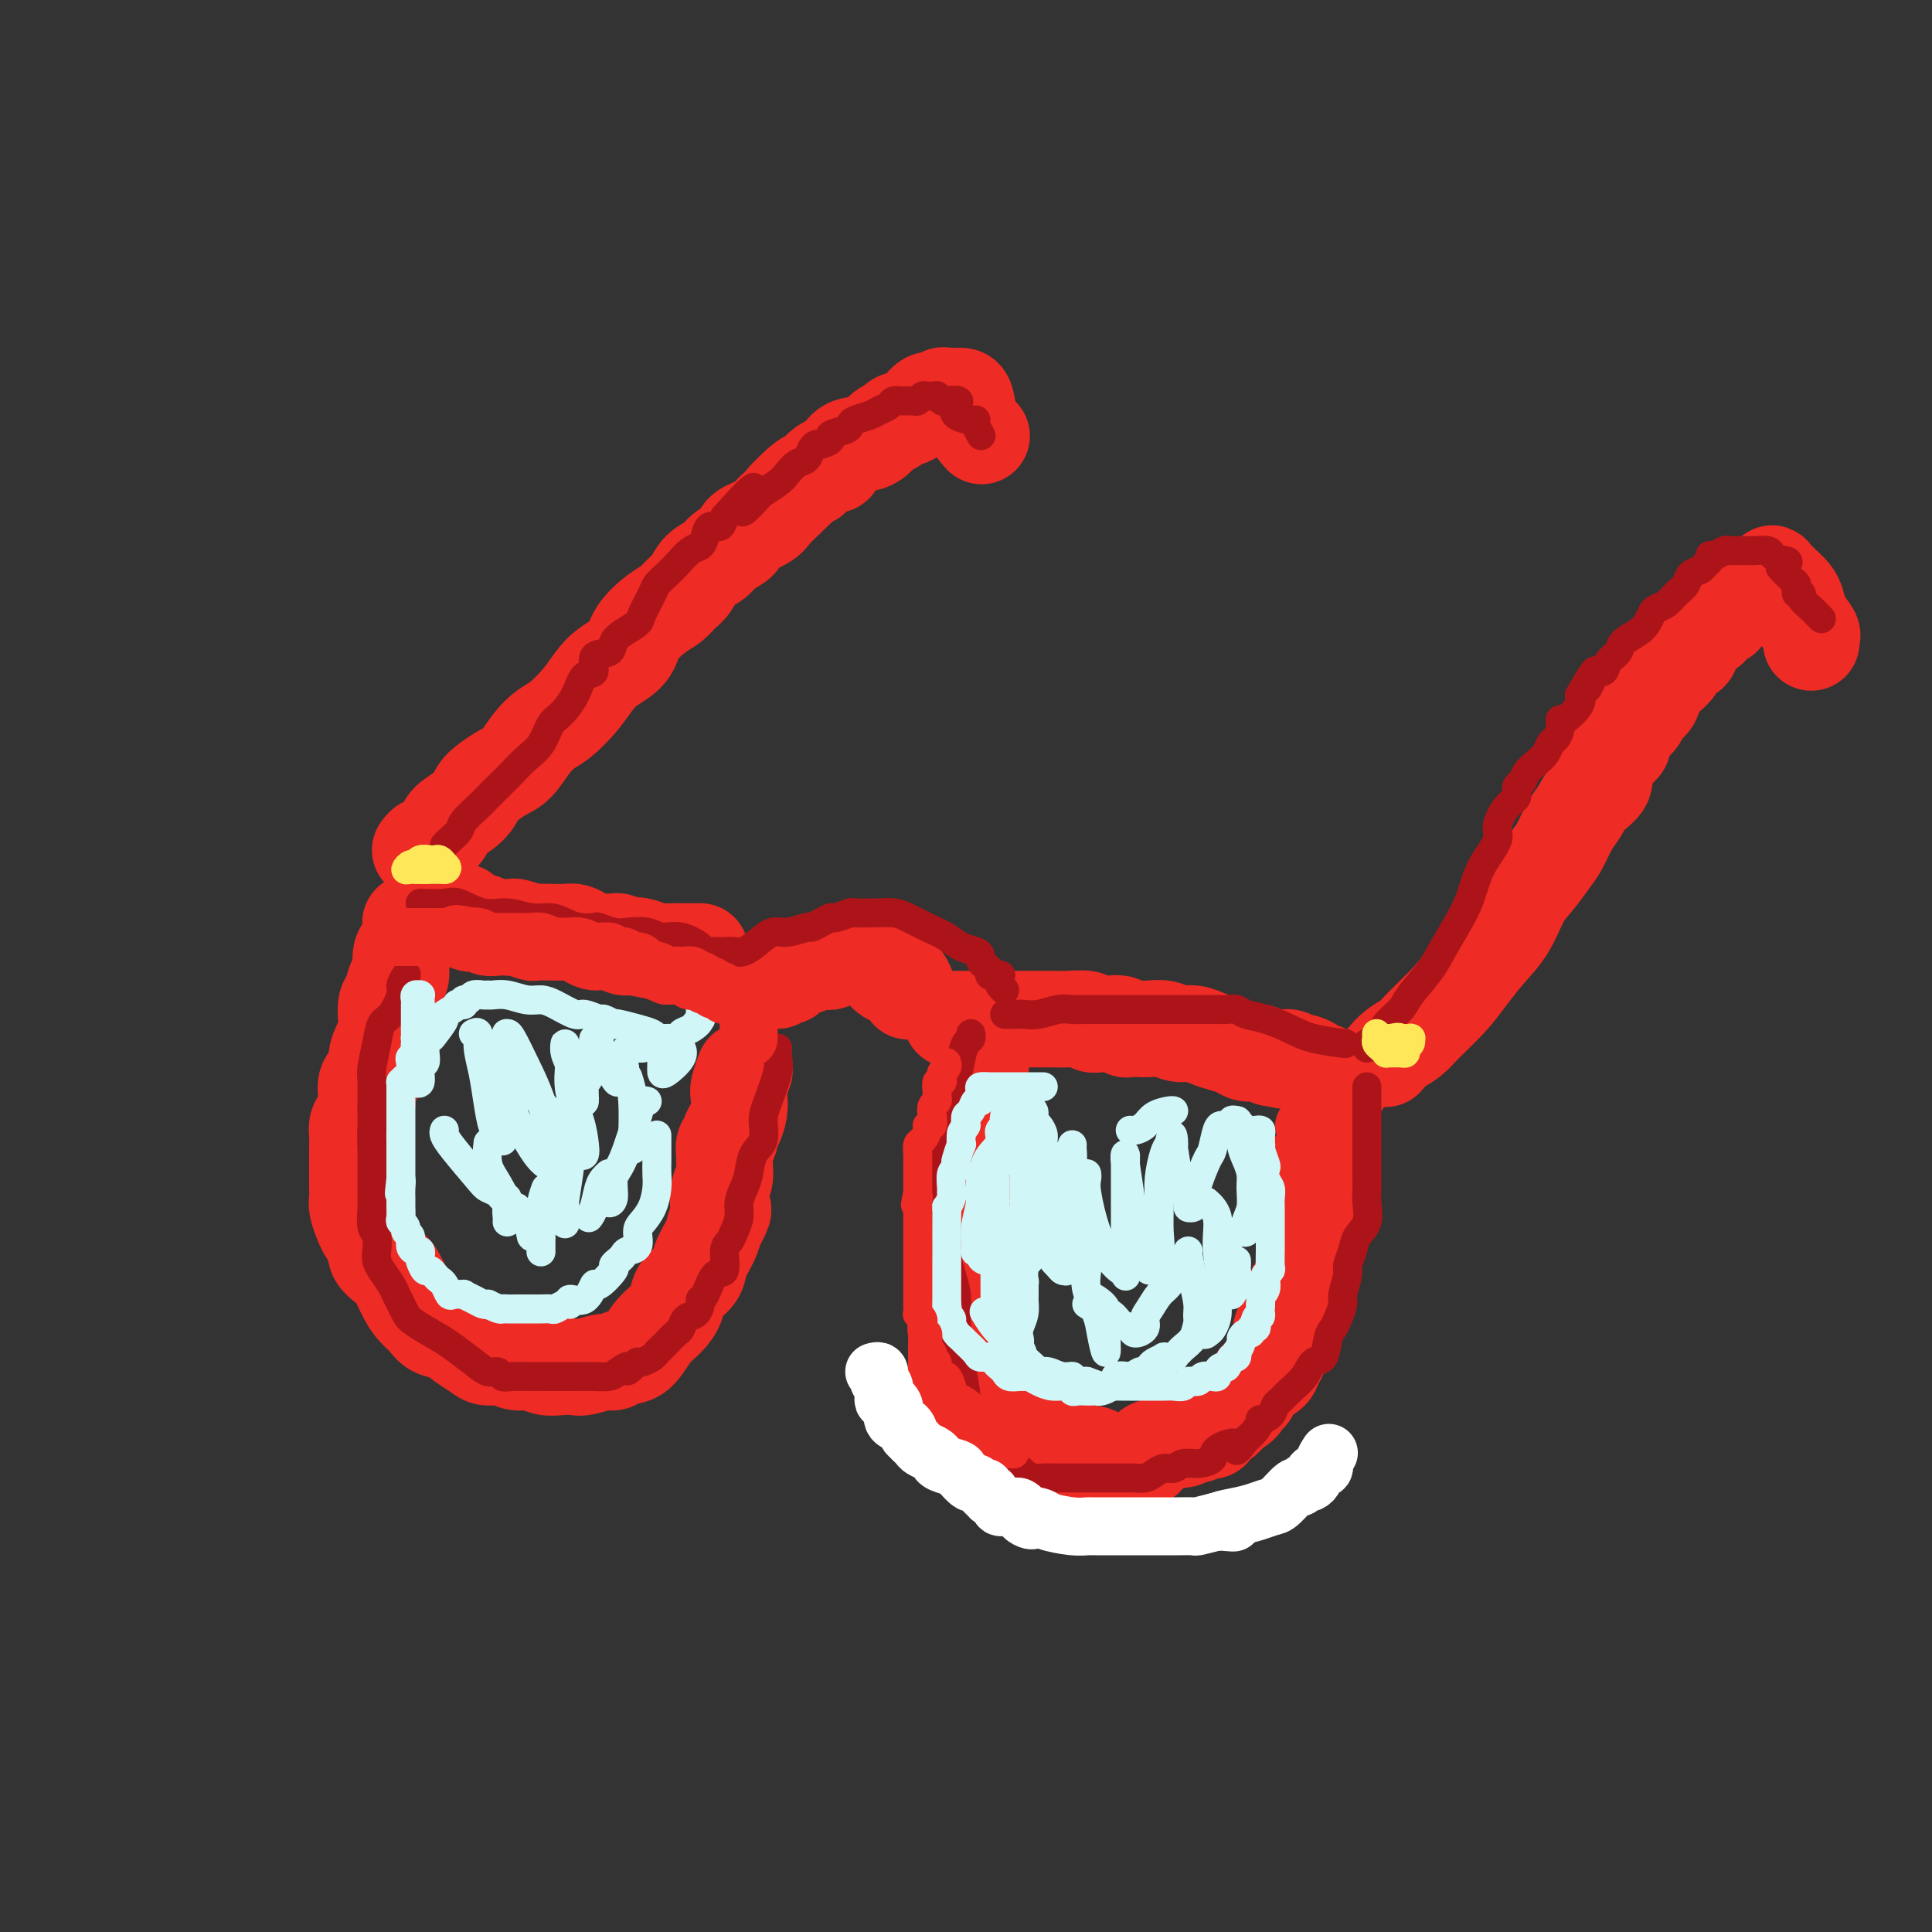 <svg viewBox='0 0 400 400' version='1.1' xmlns='http://www.w3.org/2000/svg' xmlns:xlink='http://www.w3.org/1999/xlink'><rect x="0" y="0" width="400" height="400" fill="#333333" stroke="none"/><g fill='none' stroke='rgb(238,43,36)' stroke-width='20' stroke-linecap='round' stroke-linejoin='round'><path d='M89,187c-0.051,0.453 -0.102,0.906 0,1c0.102,0.094 0.356,-0.171 1,0c0.644,0.171 1.678,0.778 2,1c0.322,0.222 -0.068,0.057 0,0c0.068,-0.057 0.595,-0.008 1,0c0.405,0.008 0.690,-0.026 1,0c0.310,0.026 0.647,0.111 1,0c0.353,-0.111 0.724,-0.418 1,0c0.276,0.418 0.458,1.562 1,2c0.542,0.438 1.444,0.170 2,0c0.556,-0.170 0.765,-0.241 1,0c0.235,0.241 0.495,0.796 1,1c0.505,0.204 1.257,0.059 2,0c0.743,-0.059 1.479,-0.030 2,0c0.521,0.030 0.828,0.060 1,0c0.172,-0.060 0.210,-0.212 1,0c0.790,0.212 2.333,0.788 3,1c0.667,0.212 0.458,0.060 1,0c0.542,-0.060 1.837,-0.026 3,0c1.163,0.026 2.196,0.046 3,0c0.804,-0.046 1.380,-0.156 2,0c0.620,0.156 1.283,0.578 2,1c0.717,0.422 1.488,0.844 2,1c0.512,0.156 0.766,0.045 1,0c0.234,-0.045 0.447,-0.026 1,0c0.553,0.026 1.447,0.059 2,0c0.553,-0.059 0.764,-0.208 1,0c0.236,0.208 0.496,0.774 1,1c0.504,0.226 1.252,0.113 2,0'/><path d='M131,196c6.700,1.409 2.451,0.430 1,0c-1.451,-0.430 -0.106,-0.311 1,0c1.106,0.311 1.971,0.815 3,1c1.029,0.185 2.223,0.049 3,0c0.777,-0.049 1.136,-0.013 2,0c0.864,0.013 2.233,0.004 3,0c0.767,-0.004 0.934,-0.001 1,0c0.066,0.001 0.033,0.001 0,0'/><path d='M161,203c0.311,-0.414 0.622,-0.828 1,-1c0.378,-0.172 0.822,-0.102 1,0c0.178,0.102 0.089,0.237 0,0c-0.089,-0.237 -0.180,-0.847 0,-1c0.180,-0.153 0.630,0.152 1,0c0.370,-0.152 0.661,-0.759 1,-1c0.339,-0.241 0.726,-0.116 1,0c0.274,0.116 0.436,0.224 1,0c0.564,-0.224 1.530,-0.778 2,-1c0.470,-0.222 0.444,-0.112 1,0c0.556,0.112 1.693,0.226 2,0c0.307,-0.226 -0.216,-0.793 0,-1c0.216,-0.207 1.171,-0.055 2,0c0.829,0.055 1.531,0.014 2,0c0.469,-0.014 0.704,0.000 1,0c0.296,-0.000 0.653,-0.015 1,0c0.347,0.015 0.683,0.058 1,0c0.317,-0.058 0.613,-0.218 1,0c0.387,0.218 0.864,0.815 1,1c0.136,0.185 -0.070,-0.043 0,0c0.070,0.043 0.414,0.355 1,1c0.586,0.645 1.414,1.621 2,2c0.586,0.379 0.931,0.162 1,0c0.069,-0.162 -0.139,-0.267 0,0c0.139,0.267 0.625,0.907 1,1c0.375,0.093 0.639,-0.359 1,0c0.361,0.359 0.817,1.531 1,2c0.183,0.469 0.091,0.234 0,0'/><path d='M197,211c0.012,-0.000 0.023,-0.000 1,0c0.977,0.000 2.919,0.000 4,0c1.081,-0.000 1.301,-0.000 2,0c0.699,0.000 1.878,0.000 3,0c1.122,-0.000 2.187,-0.000 3,0c0.813,0.000 1.374,0.000 2,0c0.626,-0.000 1.317,-0.001 2,0c0.683,0.001 1.359,0.004 2,0c0.641,-0.004 1.249,-0.015 2,0c0.751,0.015 1.645,0.057 3,0c1.355,-0.057 3.170,-0.211 4,0c0.830,0.211 0.674,0.788 1,1c0.326,0.212 1.134,0.061 2,0c0.866,-0.061 1.789,-0.030 2,0c0.211,0.030 -0.291,0.061 0,0c0.291,-0.061 1.376,-0.212 2,0c0.624,0.212 0.789,0.788 1,1c0.211,0.212 0.468,0.061 1,0c0.532,-0.061 1.339,-0.031 2,0c0.661,0.031 1.177,0.064 2,0c0.823,-0.064 1.952,-0.224 3,0c1.048,0.224 2.014,0.833 3,1c0.986,0.167 1.993,-0.109 3,0c1.007,0.109 2.014,0.604 3,1c0.986,0.396 1.951,0.694 3,1c1.049,0.306 2.182,0.621 3,1c0.818,0.379 1.322,0.823 2,1c0.678,0.177 1.529,0.086 2,0c0.471,-0.086 0.563,-0.167 1,0c0.437,0.167 1.218,0.584 2,1'/><path d='M263,219c6.069,1.233 2.241,0.316 1,0c-1.241,-0.316 0.105,-0.029 1,0c0.895,0.029 1.339,-0.199 2,0c0.661,0.199 1.540,0.824 2,1c0.460,0.176 0.501,-0.098 1,0c0.499,0.098 1.457,0.566 2,1c0.543,0.434 0.670,0.833 1,1c0.330,0.167 0.862,0.101 1,0c0.138,-0.101 -0.117,-0.237 0,0c0.117,0.237 0.606,0.848 1,1c0.394,0.152 0.693,-0.155 1,0c0.307,0.155 0.621,0.773 1,1c0.379,0.227 0.823,0.065 1,0c0.177,-0.065 0.089,-0.032 0,0'/><path d='M85,191c0.006,0.326 0.012,0.651 0,1c-0.012,0.349 -0.041,0.721 0,1c0.041,0.279 0.151,0.464 0,1c-0.151,0.536 -0.565,1.421 -1,2c-0.435,0.579 -0.891,0.850 -1,2c-0.109,1.150 0.128,3.180 0,4c-0.128,0.820 -0.622,0.431 -1,1c-0.378,0.569 -0.640,2.095 -1,3c-0.360,0.905 -0.819,1.190 -1,2c-0.181,0.810 -0.085,2.146 0,3c0.085,0.854 0.159,1.224 0,2c-0.159,0.776 -0.551,1.956 -1,3c-0.449,1.044 -0.957,1.951 -1,3c-0.043,1.049 0.378,2.238 0,3c-0.378,0.762 -1.555,1.096 -2,2c-0.445,0.904 -0.158,2.377 0,3c0.158,0.623 0.186,0.396 0,1c-0.186,0.604 -0.586,2.040 -1,3c-0.414,0.960 -0.843,1.445 -1,2c-0.157,0.555 -0.042,1.179 0,2c0.042,0.821 0.011,1.840 0,3c-0.011,1.160 -0.003,2.461 0,3c0.003,0.539 -0.000,0.318 0,1c0.000,0.682 0.003,2.269 0,3c-0.003,0.731 -0.012,0.605 0,1c0.012,0.395 0.045,1.310 0,2c-0.045,0.690 -0.167,1.154 0,2c0.167,0.846 0.622,2.074 1,3c0.378,0.926 0.679,1.550 1,2c0.321,0.450 0.660,0.725 1,1'/><path d='M77,256c0.716,3.895 1.007,3.133 1,3c-0.007,-0.133 -0.311,0.363 0,1c0.311,0.637 1.238,1.416 2,2c0.762,0.584 1.358,0.972 2,2c0.642,1.028 1.330,2.694 2,4c0.670,1.306 1.323,2.251 2,3c0.677,0.749 1.379,1.303 2,2c0.621,0.697 1.163,1.536 2,2c0.837,0.464 1.970,0.554 3,1c1.030,0.446 1.955,1.248 3,2c1.045,0.752 2.208,1.454 3,2c0.792,0.546 1.212,0.935 2,1c0.788,0.065 1.943,-0.193 3,0c1.057,0.193 2.017,0.836 3,1c0.983,0.164 1.991,-0.151 3,0c1.009,0.151 2.021,0.769 3,1c0.979,0.231 1.925,0.077 3,0c1.075,-0.077 2.279,-0.077 3,0c0.721,0.077 0.959,0.230 2,0c1.041,-0.230 2.887,-0.845 4,-1c1.113,-0.155 1.495,0.149 2,0c0.505,-0.149 1.134,-0.753 2,-1c0.866,-0.247 1.970,-0.138 3,-1c1.030,-0.862 1.985,-2.695 3,-4c1.015,-1.305 2.088,-2.081 3,-3c0.912,-0.919 1.663,-1.982 2,-3c0.337,-1.018 0.262,-1.991 1,-3c0.738,-1.009 2.291,-2.054 3,-3c0.709,-0.946 0.576,-1.793 1,-3c0.424,-1.207 1.407,-2.773 2,-4c0.593,-1.227 0.797,-2.113 1,-3'/><path d='M148,254c2.718,-4.706 1.513,-3.471 1,-4c-0.513,-0.529 -0.333,-2.823 0,-4c0.333,-1.177 0.820,-1.236 1,-2c0.180,-0.764 0.052,-2.232 0,-3c-0.052,-0.768 -0.029,-0.835 0,-1c0.029,-0.165 0.063,-0.428 0,-1c-0.063,-0.572 -0.223,-1.454 0,-2c0.223,-0.546 0.831,-0.755 1,-1c0.169,-0.245 -0.099,-0.525 0,-1c0.099,-0.475 0.566,-1.143 1,-2c0.434,-0.857 0.834,-1.901 1,-3c0.166,-1.099 0.096,-2.253 0,-3c-0.096,-0.747 -0.218,-1.086 0,-2c0.218,-0.914 0.777,-2.404 1,-3c0.223,-0.596 0.112,-0.298 0,0'/><path d='M203,221c0.000,0.843 0.000,1.685 0,2c-0.000,0.315 -0.000,0.101 0,1c0.000,0.899 0.000,2.911 0,4c-0.000,1.089 -0.001,1.254 0,2c0.001,0.746 0.002,2.071 0,3c-0.002,0.929 -0.008,1.462 0,2c0.008,0.538 0.030,1.081 0,2c-0.030,0.919 -0.112,2.213 0,3c0.112,0.787 0.419,1.067 0,2c-0.419,0.933 -1.562,2.519 -2,4c-0.438,1.481 -0.170,2.857 0,4c0.170,1.143 0.241,2.052 0,3c-0.241,0.948 -0.796,1.934 -1,3c-0.204,1.066 -0.058,2.211 0,3c0.058,0.789 0.029,1.223 0,2c-0.029,0.777 -0.059,1.896 0,3c0.059,1.104 0.208,2.192 0,3c-0.208,0.808 -0.774,1.337 -1,2c-0.226,0.663 -0.113,1.459 0,2c0.113,0.541 0.226,0.826 0,1c-0.226,0.174 -0.793,0.235 -1,1c-0.207,0.765 -0.056,2.234 0,3c0.056,0.766 0.015,0.831 0,1c-0.015,0.169 -0.004,0.444 0,1c0.004,0.556 0.001,1.395 0,2c-0.001,0.605 -0.000,0.977 0,1c0.000,0.023 0.000,-0.301 0,0c-0.000,0.301 -0.000,1.229 0,2c0.000,0.771 0.000,1.386 0,2'/><path d='M198,285c-0.868,9.743 -0.538,2.102 0,0c0.538,-2.102 1.284,1.336 2,3c0.716,1.664 1.401,1.554 2,2c0.599,0.446 1.113,1.449 2,2c0.887,0.551 2.148,0.649 3,1c0.852,0.351 1.295,0.953 2,2c0.705,1.047 1.673,2.537 3,3c1.327,0.463 3.013,-0.101 4,0c0.987,0.101 1.277,0.867 2,1c0.723,0.133 1.881,-0.367 3,0c1.119,0.367 2.198,1.601 3,2c0.802,0.399 1.327,-0.037 2,0c0.673,0.037 1.494,0.546 2,1c0.506,0.454 0.697,0.854 1,1c0.303,0.146 0.719,0.037 1,0c0.281,-0.037 0.426,-0.003 1,0c0.574,0.003 1.575,-0.026 2,0c0.425,0.026 0.274,0.108 1,0c0.726,-0.108 2.330,-0.406 3,-1c0.670,-0.594 0.407,-1.484 1,-2c0.593,-0.516 2.043,-0.659 3,-1c0.957,-0.341 1.422,-0.880 2,-1c0.578,-0.120 1.268,0.177 2,0c0.732,-0.177 1.505,-0.830 2,-1c0.495,-0.170 0.710,0.143 1,0c0.290,-0.143 0.654,-0.741 1,-1c0.346,-0.259 0.673,-0.180 1,0c0.327,0.180 0.655,0.461 1,0c0.345,-0.461 0.708,-1.662 1,-2c0.292,-0.338 0.512,0.189 1,0c0.488,-0.189 1.244,-1.095 2,-2'/><path d='M255,292c3.830,-2.103 1.407,-1.859 1,-2c-0.407,-0.141 1.204,-0.667 2,-1c0.796,-0.333 0.776,-0.474 1,-1c0.224,-0.526 0.691,-1.439 1,-2c0.309,-0.561 0.461,-0.772 1,-1c0.539,-0.228 1.467,-0.474 2,-1c0.533,-0.526 0.672,-1.332 1,-2c0.328,-0.668 0.843,-1.197 1,-2c0.157,-0.803 -0.046,-1.879 0,-3c0.046,-1.121 0.342,-2.289 1,-3c0.658,-0.711 1.679,-0.967 2,-2c0.321,-1.033 -0.058,-2.843 0,-4c0.058,-1.157 0.551,-1.661 1,-2c0.449,-0.339 0.852,-0.512 1,-1c0.148,-0.488 0.040,-1.289 0,-2c-0.040,-0.711 -0.011,-1.330 0,-2c0.011,-0.670 0.006,-1.390 0,-2c-0.006,-0.610 -0.012,-1.109 0,-2c0.012,-0.891 0.042,-2.172 0,-3c-0.042,-0.828 -0.156,-1.202 0,-2c0.156,-0.798 0.581,-2.021 1,-3c0.419,-0.979 0.830,-1.712 1,-2c0.170,-0.288 0.097,-0.129 0,-1c-0.097,-0.871 -0.218,-2.773 0,-4c0.218,-1.227 0.777,-1.779 1,-2c0.223,-0.221 0.112,-0.110 0,0'/><path d='M87,176c0.324,-0.440 0.647,-0.879 1,-1c0.353,-0.121 0.735,0.078 1,0c0.265,-0.078 0.413,-0.433 1,-1c0.587,-0.567 1.612,-1.345 2,-2c0.388,-0.655 0.137,-1.187 1,-2c0.863,-0.813 2.839,-1.907 4,-3c1.161,-1.093 1.507,-2.186 2,-3c0.493,-0.814 1.132,-1.349 2,-2c0.868,-0.651 1.964,-1.419 3,-2c1.036,-0.581 2.013,-0.976 3,-2c0.987,-1.024 1.983,-2.675 3,-4c1.017,-1.325 2.056,-2.322 3,-3c0.944,-0.678 1.794,-1.037 3,-2c1.206,-0.963 2.768,-2.528 4,-4c1.232,-1.472 2.132,-2.849 3,-4c0.868,-1.151 1.703,-2.076 3,-3c1.297,-0.924 3.057,-1.847 4,-3c0.943,-1.153 1.068,-2.534 2,-4c0.932,-1.466 2.671,-3.015 4,-4c1.329,-0.985 2.247,-1.404 3,-2c0.753,-0.596 1.341,-1.367 2,-2c0.659,-0.633 1.389,-1.128 2,-2c0.611,-0.872 1.102,-2.120 2,-3c0.898,-0.880 2.201,-1.390 3,-2c0.799,-0.610 1.092,-1.318 2,-2c0.908,-0.682 2.429,-1.337 3,-2c0.571,-0.663 0.192,-1.332 1,-2c0.808,-0.668 2.802,-1.334 4,-2c1.198,-0.666 1.599,-1.333 2,-2'/><path d='M160,106c11.817,-11.335 4.858,-4.674 3,-3c-1.858,1.674 1.385,-1.640 3,-3c1.615,-1.360 1.601,-0.767 2,-1c0.399,-0.233 1.212,-1.291 2,-2c0.788,-0.709 1.552,-1.067 2,-1c0.448,0.067 0.581,0.561 1,0c0.419,-0.561 1.125,-2.178 2,-3c0.875,-0.822 1.921,-0.851 3,-1c1.079,-0.149 2.193,-0.419 3,-1c0.807,-0.581 1.308,-1.474 2,-2c0.692,-0.526 1.576,-0.686 2,-1c0.424,-0.314 0.390,-0.781 1,-1c0.610,-0.219 1.865,-0.188 3,-1c1.135,-0.812 2.149,-2.466 3,-3c0.851,-0.534 1.537,0.053 2,0c0.463,-0.053 0.701,-0.746 1,-1c0.299,-0.254 0.658,-0.067 1,0c0.342,0.067 0.668,0.016 1,0c0.332,-0.016 0.671,0.003 1,0c0.329,-0.003 0.649,-0.028 1,0c0.351,0.028 0.733,0.111 1,1c0.267,0.889 0.418,2.586 1,4c0.582,1.414 1.595,2.547 2,3c0.405,0.453 0.203,0.227 0,0'/><path d='M287,219c-0.151,0.182 -0.302,0.363 0,0c0.302,-0.363 1.056,-1.271 2,-2c0.944,-0.729 2.079,-1.279 3,-2c0.921,-0.721 1.629,-1.615 3,-3c1.371,-1.385 3.406,-3.263 5,-5c1.594,-1.737 2.747,-3.335 4,-5c1.253,-1.665 2.604,-3.398 4,-5c1.396,-1.602 2.835,-3.075 4,-5c1.165,-1.925 2.055,-4.304 3,-6c0.945,-1.696 1.944,-2.708 3,-4c1.056,-1.292 2.168,-2.863 3,-4c0.832,-1.137 1.383,-1.841 2,-3c0.617,-1.159 1.298,-2.775 2,-4c0.702,-1.225 1.423,-2.061 2,-3c0.577,-0.939 1.010,-1.981 2,-3c0.990,-1.019 2.535,-2.015 3,-3c0.465,-0.985 -0.152,-1.958 0,-3c0.152,-1.042 1.072,-2.152 2,-3c0.928,-0.848 1.863,-1.433 2,-2c0.137,-0.567 -0.525,-1.114 0,-2c0.525,-0.886 2.237,-2.110 3,-3c0.763,-0.890 0.576,-1.445 1,-2c0.424,-0.555 1.460,-1.108 2,-2c0.540,-0.892 0.583,-2.122 1,-3c0.417,-0.878 1.206,-1.404 2,-2c0.794,-0.596 1.592,-1.263 2,-2c0.408,-0.737 0.427,-1.546 1,-2c0.573,-0.454 1.700,-0.555 2,-1c0.300,-0.445 -0.227,-1.235 0,-2c0.227,-0.765 1.208,-1.504 2,-2c0.792,-0.496 1.396,-0.748 2,-1'/><path d='M354,130c7.125,-10.238 3.936,-4.833 3,-3c-0.936,1.833 0.380,0.095 1,-1c0.620,-1.095 0.544,-1.546 1,-2c0.456,-0.454 1.445,-0.909 2,-1c0.555,-0.091 0.677,0.183 1,0c0.323,-0.183 0.847,-0.823 1,-1c0.153,-0.177 -0.066,0.109 0,0c0.066,-0.109 0.416,-0.612 1,-1c0.584,-0.388 1.403,-0.662 2,-1c0.597,-0.338 0.972,-0.740 1,-1c0.028,-0.260 -0.292,-0.376 0,0c0.292,0.376 1.196,1.246 2,2c0.804,0.754 1.508,1.392 2,2c0.492,0.608 0.773,1.186 1,2c0.227,0.814 0.401,1.865 1,3c0.599,1.135 1.625,2.356 2,3c0.375,0.644 0.101,0.712 0,1c-0.101,0.288 -0.029,0.797 0,1c0.029,0.203 0.014,0.102 0,0'/></g>
<g fill='none' stroke='rgb(173,20,25)' stroke-width='6' stroke-linecap='round' stroke-linejoin='round'><path d='M87,187c1.894,0.063 3.787,0.126 5,0c1.213,-0.126 1.745,-0.441 3,0c1.255,0.441 3.231,1.638 5,2c1.769,0.362 3.330,-0.109 5,0c1.670,0.109 3.450,0.800 5,1c1.550,0.200 2.872,-0.091 4,0c1.128,0.091 2.063,0.564 3,1c0.937,0.436 1.877,0.835 3,1c1.123,0.165 2.429,0.096 3,0c0.571,-0.096 0.406,-0.218 1,0c0.594,0.218 1.946,0.775 3,1c1.054,0.225 1.810,0.120 3,0c1.190,-0.120 2.815,-0.253 4,0c1.185,0.253 1.932,0.891 3,1c1.068,0.109 2.458,-0.310 4,0c1.542,0.310 3.236,1.351 4,2c0.764,0.649 0.596,0.906 1,1c0.404,0.094 1.378,0.025 2,0c0.622,-0.025 0.892,-0.007 1,0c0.108,0.007 0.054,0.004 0,0'/><path d='M150,197c0.690,-0.044 1.379,-0.088 2,0c0.621,0.088 1.172,0.307 2,0c0.828,-0.307 1.933,-1.139 3,-2c1.067,-0.861 2.095,-1.750 3,-2c0.905,-0.250 1.686,0.139 3,0c1.314,-0.139 3.162,-0.807 4,-1c0.838,-0.193 0.667,0.088 1,0c0.333,-0.088 1.171,-0.545 2,-1c0.829,-0.455 1.648,-0.906 2,-1c0.352,-0.094 0.235,0.171 1,0c0.765,-0.171 2.410,-0.779 3,-1c0.590,-0.221 0.124,-0.057 1,0c0.876,0.057 3.094,0.007 4,0c0.906,-0.007 0.501,0.028 1,0c0.499,-0.028 1.904,-0.120 3,0c1.096,0.120 1.883,0.452 3,1c1.117,0.548 2.562,1.313 4,2c1.438,0.687 2.868,1.297 4,2c1.132,0.703 1.966,1.498 3,2c1.034,0.502 2.267,0.712 3,1c0.733,0.288 0.965,0.655 1,1c0.035,0.345 -0.127,0.667 0,1c0.127,0.333 0.542,0.677 1,1c0.458,0.323 0.960,0.625 1,1c0.040,0.375 -0.382,0.821 0,1c0.382,0.179 1.566,0.089 2,0c0.434,-0.089 0.117,-0.178 0,0c-0.117,0.178 -0.033,0.622 0,1c0.033,0.378 0.017,0.689 0,1'/><path d='M207,204c1.000,1.311 1.000,1.089 1,1c0.000,-0.089 0.000,-0.044 0,0'/><path d='M208,210c1.219,0.008 2.437,0.016 3,0c0.563,-0.016 0.469,-0.057 1,0c0.531,0.057 1.685,0.211 3,0c1.315,-0.211 2.790,-0.789 4,-1c1.210,-0.211 2.153,-0.057 3,0c0.847,0.057 1.596,0.015 3,0c1.404,-0.015 3.464,-0.004 5,0c1.536,0.004 2.550,0.001 4,0c1.450,-0.001 3.338,-0.000 5,0c1.662,0.000 3.099,0.000 4,0c0.901,-0.000 1.267,0.000 2,0c0.733,-0.000 1.835,-0.001 3,0c1.165,0.001 2.394,0.003 3,0c0.606,-0.003 0.590,-0.013 1,0c0.410,0.013 1.246,0.048 2,0c0.754,-0.048 1.426,-0.178 2,0c0.574,0.178 1.048,0.664 2,1c0.952,0.336 2.381,0.521 4,1c1.619,0.479 3.428,1.253 5,2c1.572,0.747 2.906,1.468 5,2c2.094,0.532 4.948,0.874 6,1c1.052,0.126 0.300,0.036 0,0c-0.300,-0.036 -0.150,-0.018 0,0'/><path d='M283,225c0.000,0.197 0.000,0.394 0,1c-0.000,0.606 -0.000,1.621 0,2c0.000,0.379 0.000,0.121 0,1c-0.000,0.879 -0.000,2.895 0,4c0.000,1.105 0.000,1.297 0,2c-0.000,0.703 -0.001,1.916 0,3c0.001,1.084 0.002,2.040 0,3c-0.002,0.960 -0.007,1.923 0,3c0.007,1.077 0.027,2.269 0,3c-0.027,0.731 -0.102,1.001 0,2c0.102,0.999 0.382,2.727 0,4c-0.382,1.273 -1.427,2.092 -2,3c-0.573,0.908 -0.675,1.905 -1,3c-0.325,1.095 -0.875,2.289 -1,3c-0.125,0.711 0.174,0.939 0,2c-0.174,1.061 -0.820,2.953 -1,4c-0.180,1.047 0.107,1.248 0,2c-0.107,0.752 -0.609,2.056 -1,3c-0.391,0.944 -0.670,1.530 -1,2c-0.330,0.470 -0.711,0.825 -1,2c-0.289,1.175 -0.487,3.169 -1,4c-0.513,0.831 -1.342,0.498 -2,1c-0.658,0.502 -1.145,1.840 -2,3c-0.855,1.160 -2.079,2.143 -3,3c-0.921,0.857 -1.538,1.587 -2,2c-0.462,0.413 -0.767,0.509 -1,1c-0.233,0.491 -0.394,1.377 -1,2c-0.606,0.623 -1.657,0.981 -2,1c-0.343,0.019 0.023,-0.303 0,0c-0.023,0.303 -0.435,1.229 -1,2c-0.565,0.771 -1.282,1.385 -2,2'/><path d='M258,298c-3.156,4.061 -1.545,1.714 -2,1c-0.455,-0.714 -2.975,0.205 -4,1c-1.025,0.795 -0.554,1.466 -1,2c-0.446,0.534 -1.810,0.930 -3,1c-1.190,0.070 -2.205,-0.188 -3,0c-0.795,0.188 -1.369,0.821 -2,1c-0.631,0.179 -1.318,-0.096 -2,0c-0.682,0.096 -1.359,0.562 -2,1c-0.641,0.438 -1.245,0.850 -2,1c-0.755,0.150 -1.659,0.040 -2,0c-0.341,-0.040 -0.117,-0.011 -1,0c-0.883,0.011 -2.873,0.003 -4,0c-1.127,-0.003 -1.390,0.000 -3,0c-1.610,-0.000 -4.568,-0.003 -6,0c-1.432,0.003 -1.338,0.012 -2,0c-0.662,-0.012 -2.079,-0.046 -3,0c-0.921,0.046 -1.346,0.170 -2,0c-0.654,-0.170 -1.537,-0.636 -2,-1c-0.463,-0.364 -0.505,-0.626 -1,-1c-0.495,-0.374 -1.441,-0.861 -2,-1c-0.559,-0.139 -0.731,0.071 -1,0c-0.269,-0.071 -0.635,-0.424 -1,-1c-0.365,-0.576 -0.727,-1.377 -1,-2c-0.273,-0.623 -0.455,-1.070 -1,-2c-0.545,-0.930 -1.452,-2.343 -2,-3c-0.548,-0.657 -0.738,-0.560 -1,-1c-0.262,-0.440 -0.595,-1.419 -1,-2c-0.405,-0.581 -0.882,-0.764 -1,-1c-0.118,-0.236 0.122,-0.525 0,-2c-0.122,-1.475 -0.606,-4.136 -1,-6c-0.394,-1.864 -0.697,-2.932 -1,-4'/><path d='M198,279c-0.465,-2.532 -0.127,-2.361 0,-3c0.127,-0.639 0.045,-2.089 0,-3c-0.045,-0.911 -0.051,-1.282 0,-2c0.051,-0.718 0.158,-1.781 0,-3c-0.158,-1.219 -0.582,-2.593 -1,-4c-0.418,-1.407 -0.830,-2.848 -1,-4c-0.170,-1.152 -0.098,-2.017 0,-3c0.098,-0.983 0.222,-2.084 0,-3c-0.222,-0.916 -0.792,-1.645 -1,-2c-0.208,-0.355 -0.056,-0.335 0,-1c0.056,-0.665 0.014,-2.015 0,-3c-0.014,-0.985 -0.001,-1.604 0,-3c0.001,-1.396 -0.011,-3.570 0,-5c0.011,-1.430 0.044,-2.117 0,-3c-0.044,-0.883 -0.167,-1.962 0,-3c0.167,-1.038 0.622,-2.036 1,-3c0.378,-0.964 0.679,-1.893 1,-3c0.321,-1.107 0.660,-2.391 1,-4c0.340,-1.609 0.679,-3.542 1,-5c0.321,-1.458 0.622,-2.442 1,-3c0.378,-0.558 0.833,-0.689 1,-1c0.167,-0.311 0.048,-0.803 0,-1c-0.048,-0.197 -0.024,-0.098 0,0'/><path d='M161,217c-0.052,0.663 -0.103,1.325 0,2c0.103,0.675 0.361,1.362 0,3c-0.361,1.638 -1.339,4.227 -2,6c-0.661,1.773 -1.003,2.729 -1,4c0.003,1.271 0.351,2.857 0,4c-0.351,1.143 -1.400,1.842 -2,3c-0.600,1.158 -0.752,2.775 -1,4c-0.248,1.225 -0.591,2.058 -1,3c-0.409,0.942 -0.884,1.993 -1,3c-0.116,1.007 0.128,1.970 0,3c-0.128,1.030 -0.629,2.129 -1,3c-0.371,0.871 -0.614,1.516 -1,2c-0.386,0.484 -0.916,0.809 -1,2c-0.084,1.191 0.279,3.249 0,4c-0.279,0.751 -1.201,0.194 -2,1c-0.799,0.806 -1.475,2.974 -2,4c-0.525,1.026 -0.900,0.909 -1,1c-0.100,0.091 0.076,0.391 0,1c-0.076,0.609 -0.405,1.529 -1,2c-0.595,0.471 -1.455,0.493 -2,1c-0.545,0.507 -0.776,1.498 -1,2c-0.224,0.502 -0.440,0.516 -1,1c-0.560,0.484 -1.463,1.440 -2,2c-0.537,0.560 -0.707,0.725 -1,1c-0.293,0.275 -0.707,0.661 -1,1c-0.293,0.339 -0.463,0.630 -1,1c-0.537,0.370 -1.439,0.820 -2,1c-0.561,0.180 -0.780,0.090 -1,0'/><path d='M132,282c-3.140,3.121 -1.989,1.425 -2,1c-0.011,-0.425 -1.184,0.422 -2,1c-0.816,0.578 -1.276,0.887 -2,1c-0.724,0.113 -1.711,0.030 -3,0c-1.289,-0.030 -2.880,-0.008 -4,0c-1.120,0.008 -1.767,0.003 -3,0c-1.233,-0.003 -3.051,-0.005 -4,0c-0.949,0.005 -1.030,0.017 -2,0c-0.970,-0.017 -2.828,-0.062 -4,0c-1.172,0.062 -1.658,0.231 -2,0c-0.342,-0.231 -0.539,-0.862 -1,-1c-0.461,-0.138 -1.184,0.216 -2,0c-0.816,-0.216 -1.724,-1.002 -3,-2c-1.276,-0.998 -2.919,-2.207 -4,-3c-1.081,-0.793 -1.599,-1.171 -3,-2c-1.401,-0.829 -3.684,-2.108 -5,-3c-1.316,-0.892 -1.666,-1.397 -2,-2c-0.334,-0.603 -0.654,-1.302 -1,-2c-0.346,-0.698 -0.720,-1.393 -1,-2c-0.280,-0.607 -0.466,-1.125 -1,-2c-0.534,-0.875 -1.415,-2.105 -2,-3c-0.585,-0.895 -0.875,-1.453 -1,-2c-0.125,-0.547 -0.086,-1.082 0,-2c0.086,-0.918 0.219,-2.217 0,-3c-0.219,-0.783 -0.791,-1.048 -1,-2c-0.209,-0.952 -0.056,-2.589 0,-4c0.056,-1.411 0.015,-2.595 0,-4c-0.015,-1.405 -0.004,-3.032 0,-4c0.004,-0.968 0.001,-1.277 0,-2c-0.001,-0.723 -0.001,-1.862 0,-3'/><path d='M77,237c-0.155,-3.934 -0.042,-2.771 0,-3c0.042,-0.229 0.015,-1.852 0,-3c-0.015,-1.148 -0.016,-1.820 0,-3c0.016,-1.180 0.048,-2.866 0,-4c-0.048,-1.134 -0.177,-1.715 0,-3c0.177,-1.285 0.659,-3.274 1,-5c0.341,-1.726 0.540,-3.188 1,-4c0.460,-0.812 1.181,-0.975 2,-2c0.819,-1.025 1.735,-2.914 2,-4c0.265,-1.086 -0.121,-1.369 0,-2c0.121,-0.631 0.749,-1.609 1,-2c0.251,-0.391 0.126,-0.196 0,0'/><path d='M92,175c0.205,-0.235 0.410,-0.471 1,-1c0.590,-0.529 1.566,-1.353 2,-2c0.434,-0.647 0.328,-1.117 1,-2c0.672,-0.883 2.122,-2.179 3,-3c0.878,-0.821 1.183,-1.166 2,-2c0.817,-0.834 2.144,-2.157 3,-3c0.856,-0.843 1.239,-1.208 2,-2c0.761,-0.792 1.898,-2.013 3,-3c1.102,-0.987 2.167,-1.740 3,-3c0.833,-1.260 1.433,-3.028 2,-4c0.567,-0.972 1.102,-1.147 2,-2c0.898,-0.853 2.160,-2.385 3,-4c0.840,-1.615 1.257,-3.314 2,-4c0.743,-0.686 1.811,-0.357 2,-1c0.189,-0.643 -0.503,-2.256 0,-3c0.503,-0.744 2.199,-0.620 3,-1c0.801,-0.380 0.705,-1.264 1,-2c0.295,-0.736 0.981,-1.324 2,-2c1.019,-0.676 2.370,-1.441 3,-2c0.630,-0.559 0.538,-0.911 1,-2c0.462,-1.089 1.478,-2.915 2,-4c0.522,-1.085 0.549,-1.428 1,-2c0.451,-0.572 1.325,-1.374 2,-2c0.675,-0.626 1.149,-1.076 2,-2c0.851,-0.924 2.077,-2.323 3,-3c0.923,-0.677 1.543,-0.632 2,-1c0.457,-0.368 0.751,-1.150 1,-2c0.249,-0.850 0.452,-1.767 1,-2c0.548,-0.233 1.442,0.219 2,0c0.558,-0.219 0.779,-1.110 1,-2'/><path d='M150,107c9.779,-10.938 5.225,-4.281 4,-2c-1.225,2.281 0.879,0.188 2,-1c1.121,-1.188 1.260,-1.469 2,-2c0.740,-0.531 2.082,-1.312 3,-2c0.918,-0.688 1.412,-1.285 2,-2c0.588,-0.715 1.269,-1.550 2,-2c0.731,-0.450 1.510,-0.516 2,-1c0.490,-0.484 0.689,-1.387 1,-2c0.311,-0.613 0.735,-0.938 1,-1c0.265,-0.062 0.372,0.138 1,0c0.628,-0.138 1.777,-0.614 2,-1c0.223,-0.386 -0.480,-0.681 0,-1c0.480,-0.319 2.145,-0.663 3,-1c0.855,-0.337 0.902,-0.667 1,-1c0.098,-0.333 0.249,-0.667 1,-1c0.751,-0.333 2.102,-0.663 3,-1c0.898,-0.337 1.344,-0.679 2,-1c0.656,-0.321 1.524,-0.621 2,-1c0.476,-0.379 0.561,-0.837 1,-1c0.439,-0.163 1.231,-0.029 2,0c0.769,0.029 1.515,-0.045 2,0c0.485,0.045 0.708,0.208 1,0c0.292,-0.208 0.652,-0.789 1,-1c0.348,-0.211 0.685,-0.053 1,0c0.315,0.053 0.609,0.000 1,0c0.391,-0.000 0.878,0.051 1,0c0.122,-0.051 -0.121,-0.206 0,0c0.121,0.206 0.606,0.773 1,1c0.394,0.227 0.697,0.113 1,0'/><path d='M196,83c3.437,-0.498 2.529,0.259 2,1c-0.529,0.741 -0.679,1.468 0,2c0.679,0.532 2.186,0.868 3,1c0.814,0.132 0.936,0.060 1,0c0.064,-0.060 0.069,-0.109 0,0c-0.069,0.109 -0.211,0.375 0,1c0.211,0.625 0.775,1.607 1,2c0.225,0.393 0.113,0.196 0,0'/><path d='M283,217c-0.188,-0.380 -0.376,-0.760 0,-1c0.376,-0.240 1.315,-0.339 2,-1c0.685,-0.661 1.116,-1.885 2,-3c0.884,-1.115 2.222,-2.121 3,-3c0.778,-0.879 0.996,-1.630 2,-3c1.004,-1.370 2.795,-3.358 4,-5c1.205,-1.642 1.823,-2.936 3,-5c1.177,-2.064 2.913,-4.897 4,-7c1.087,-2.103 1.526,-3.477 2,-5c0.474,-1.523 0.982,-3.195 2,-5c1.018,-1.805 2.545,-3.745 3,-5c0.455,-1.255 -0.162,-1.827 0,-3c0.162,-1.173 1.103,-2.947 2,-4c0.897,-1.053 1.749,-1.384 2,-2c0.251,-0.616 -0.098,-1.516 0,-2c0.098,-0.484 0.642,-0.553 1,-1c0.358,-0.447 0.529,-1.271 1,-2c0.471,-0.729 1.240,-1.364 2,-2c0.760,-0.636 1.510,-1.275 2,-2c0.490,-0.725 0.721,-1.537 1,-2c0.279,-0.463 0.608,-0.579 1,-1c0.392,-0.421 0.848,-1.149 1,-2c0.152,-0.851 -0.001,-1.826 0,-2c0.001,-0.174 0.154,0.453 1,0c0.846,-0.453 2.385,-1.987 3,-3c0.615,-1.013 0.308,-1.507 0,-2'/><path d='M327,144c5.218,-9.159 2.764,-3.556 2,-2c-0.764,1.556 0.161,-0.934 1,-2c0.839,-1.066 1.593,-0.708 2,-1c0.407,-0.292 0.466,-1.233 1,-2c0.534,-0.767 1.544,-1.361 2,-2c0.456,-0.639 0.359,-1.323 1,-2c0.641,-0.677 2.020,-1.346 3,-2c0.980,-0.654 1.561,-1.291 2,-2c0.439,-0.709 0.738,-1.488 1,-2c0.262,-0.512 0.489,-0.757 1,-1c0.511,-0.243 1.307,-0.485 2,-1c0.693,-0.515 1.285,-1.304 2,-2c0.715,-0.696 1.555,-1.299 2,-2c0.445,-0.701 0.497,-1.498 1,-2c0.503,-0.502 1.457,-0.708 2,-1c0.543,-0.292 0.674,-0.671 1,-1c0.326,-0.329 0.847,-0.610 1,-1c0.153,-0.390 -0.061,-0.889 0,-1c0.061,-0.111 0.398,0.166 1,0c0.602,-0.166 1.470,-0.777 2,-1c0.530,-0.223 0.721,-0.060 1,0c0.279,0.060 0.646,0.015 1,0c0.354,-0.015 0.696,-0.001 1,0c0.304,0.001 0.570,-0.011 1,0c0.430,0.011 1.022,0.044 2,0c0.978,-0.044 2.340,-0.166 3,0c0.660,0.166 0.617,0.619 1,1c0.383,0.381 1.191,0.691 2,1'/><path d='M369,116c2.349,0.195 0.721,0.682 0,1c-0.721,0.318 -0.534,0.467 0,1c0.534,0.533 1.415,1.449 2,2c0.585,0.551 0.873,0.738 1,1c0.127,0.262 0.093,0.599 0,1c-0.093,0.401 -0.247,0.867 0,1c0.247,0.133 0.893,-0.066 1,0c0.107,0.066 -0.325,0.396 0,1c0.325,0.604 1.407,1.481 2,2c0.593,0.519 0.698,0.678 1,1c0.302,0.322 0.801,0.806 1,1c0.199,0.194 0.100,0.097 0,0'/></g>
<g fill='none' stroke='rgb(254,232,89)' stroke-width='6' stroke-linecap='round' stroke-linejoin='round'><path d='M86,180c0.287,0.000 0.574,0.000 1,0c0.426,0.000 0.990,0.000 2,0c1.010,0.000 2.464,0.000 3,0c0.536,0.000 0.153,0.000 0,0c-0.153,0.000 -0.077,0.000 0,0'/><path d='M92,180c0.975,-0.166 0.412,-0.581 0,-1c-0.412,-0.419 -0.674,-0.840 -1,-1c-0.326,-0.160 -0.717,-0.058 -1,0c-0.283,0.058 -0.458,0.072 -1,0c-0.542,-0.072 -1.450,-0.229 -2,0c-0.550,0.229 -0.743,0.846 -1,1c-0.257,0.154 -0.577,-0.155 -1,0c-0.423,0.155 -0.948,0.773 -1,1c-0.052,0.227 0.371,0.061 1,0c0.629,-0.061 1.466,-0.017 2,0c0.534,0.017 0.767,0.009 1,0'/><path d='M88,180c0.667,0.000 0.333,0.000 0,0'/><path d='M285,214c0.022,0.332 0.044,0.663 0,1c-0.044,0.337 -0.152,0.679 0,1c0.152,0.321 0.566,0.622 1,1c0.434,0.378 0.890,0.833 1,1c0.110,0.167 -0.124,0.046 0,0c0.124,-0.046 0.607,-0.015 1,0c0.393,0.015 0.698,0.015 1,0c0.302,-0.015 0.602,-0.046 1,0c0.398,0.046 0.893,0.170 1,0c0.107,-0.170 -0.173,-0.634 0,-1c0.173,-0.366 0.799,-0.634 1,-1c0.201,-0.366 -0.023,-0.829 0,-1c0.023,-0.171 0.292,-0.049 0,0c-0.292,0.049 -1.146,0.024 -2,0'/><path d='M290,215c-0.233,-0.464 -1.317,-0.124 -2,0c-0.683,0.124 -0.967,0.033 -1,0c-0.033,-0.033 0.183,-0.009 0,0c-0.183,0.009 -0.767,0.003 -1,0c-0.233,-0.003 -0.117,-0.001 0,0'/></g>
<g fill='none' stroke='rgb(208,246,247)' stroke-width='6' stroke-linecap='round' stroke-linejoin='round'><path d='M98,214c0.447,-0.226 0.893,-0.452 1,0c0.107,0.452 -0.126,1.583 0,3c0.126,1.417 0.612,3.119 1,5c0.388,1.881 0.679,3.940 1,6c0.321,2.060 0.674,4.119 1,5c0.326,0.881 0.626,0.583 1,1c0.374,0.417 0.821,1.548 1,2c0.179,0.452 0.089,0.226 0,0'/><path d='M104,216c0.046,0.174 0.092,0.349 0,2c-0.092,1.651 -0.324,4.780 1,9c1.324,4.220 4.202,9.533 6,12c1.798,2.467 2.515,2.088 3,3c0.485,0.912 0.736,3.116 1,3c0.264,-0.116 0.540,-2.553 0,-6c-0.540,-3.447 -1.898,-7.906 -3,-11c-1.102,-3.094 -1.950,-4.824 -3,-7c-1.050,-2.176 -2.304,-4.798 -3,-6c-0.696,-1.202 -0.835,-0.982 -1,-1c-0.165,-0.018 -0.358,-0.272 0,1c0.358,1.272 1.265,4.071 2,6c0.735,1.929 1.297,2.987 3,5c1.703,2.013 4.548,4.980 6,7c1.452,2.020 1.512,3.091 2,4c0.488,0.909 1.405,1.655 2,2c0.595,0.345 0.866,0.289 1,0c0.134,-0.289 0.129,-0.809 0,-2c-0.129,-1.191 -0.381,-3.051 -1,-5c-0.619,-1.949 -1.605,-3.985 -2,-6c-0.395,-2.015 -0.197,-4.007 0,-6'/><path d='M118,220c-0.541,-3.536 -0.893,-2.876 -1,-3c-0.107,-0.124 0.030,-1.033 0,-1c-0.030,0.033 -0.228,1.006 0,2c0.228,0.994 0.884,2.007 1,3c0.116,0.993 -0.306,1.964 0,3c0.306,1.036 1.339,2.136 2,3c0.661,0.864 0.948,1.493 1,1c0.052,-0.493 -0.131,-2.107 0,-3c0.131,-0.893 0.575,-1.064 1,-2c0.425,-0.936 0.831,-2.638 1,-4c0.169,-1.362 0.100,-2.384 0,-3c-0.100,-0.616 -0.230,-0.824 0,-1c0.230,-0.176 0.821,-0.319 1,0c0.179,0.319 -0.054,1.099 0,2c0.054,0.901 0.396,1.922 1,3c0.604,1.078 1.470,2.213 2,3c0.530,0.787 0.723,1.225 1,1c0.277,-0.225 0.639,-1.112 1,-2'/><path d='M129,222c0.869,0.369 0.042,-1.708 0,-3c-0.042,-1.292 0.702,-1.798 1,-2c0.298,-0.202 0.149,-0.101 0,0'/><path d='M130,223c0.423,1.268 0.845,2.536 1,5c0.155,2.464 0.042,6.125 0,8c-0.042,1.875 -0.012,1.964 0,2c0.012,0.036 0.006,0.018 0,0'/><path d='M119,234c-0.415,-0.273 -0.829,-0.545 -1,0c-0.171,0.545 -0.098,1.909 0,3c0.098,1.091 0.222,1.911 0,4c-0.222,2.089 -0.792,5.446 -1,7c-0.208,1.554 -0.056,1.303 0,2c0.056,0.697 0.016,2.342 0,3c-0.016,0.658 -0.008,0.329 0,0'/><path d='M101,237c0.042,-0.368 0.084,-0.735 0,0c-0.084,0.735 -0.296,2.573 0,4c0.296,1.427 1.098,2.441 2,4c0.902,1.559 1.902,3.661 3,5c1.098,1.339 2.294,1.916 3,3c0.706,1.084 0.921,2.677 1,3c0.079,0.323 0.023,-0.622 0,-1c-0.023,-0.378 -0.011,-0.189 0,0'/><path d='M92,234c-0.087,0.250 -0.174,0.501 0,1c0.174,0.499 0.610,1.248 2,3c1.390,1.752 3.735,4.508 5,6c1.265,1.492 1.449,1.720 2,2c0.551,0.280 1.467,0.611 2,1c0.533,0.389 0.682,0.835 1,1c0.318,0.165 0.805,0.047 1,0c0.195,-0.047 0.097,-0.024 0,0'/><path d='M225,258c0.004,0.377 0.008,0.755 0,1c-0.008,0.245 -0.028,0.359 0,1c0.028,0.641 0.102,1.809 0,3c-0.102,1.191 -0.382,2.405 0,4c0.382,1.595 1.425,3.571 2,5c0.575,1.429 0.683,2.313 1,4c0.317,1.687 0.845,4.179 1,4c0.155,-0.179 -0.061,-3.027 0,-5c0.061,-1.973 0.401,-3.070 0,-4c-0.401,-0.930 -1.543,-1.694 -2,-2c-0.457,-0.306 -0.228,-0.153 0,0'/><path d='M220,263c0.000,-0.622 0.000,-1.244 0,-2c0.000,-0.756 0.000,-1.644 0,-2c-0.000,-0.356 0.000,-0.178 0,0'/><path d='M212,228c-0.332,0.019 -0.664,0.037 -1,0c-0.336,-0.037 -0.678,-0.130 -1,0c-0.322,0.130 -0.626,0.483 -1,1c-0.374,0.517 -0.818,1.198 -1,2c-0.182,0.802 -0.101,1.724 0,2c0.101,0.276 0.223,-0.096 0,0c-0.223,0.096 -0.792,0.659 -1,1c-0.208,0.341 -0.055,0.459 0,1c0.055,0.541 0.011,1.506 0,2c-0.011,0.494 0.011,0.516 0,1c-0.011,0.484 -0.056,1.429 0,2c0.056,0.571 0.211,0.769 0,1c-0.211,0.231 -0.789,0.495 -1,1c-0.211,0.505 -0.057,1.253 0,2c0.057,0.747 0.015,1.495 0,2c-0.015,0.505 -0.004,0.769 0,1c0.004,0.231 0.001,0.429 0,1c-0.001,0.571 -0.000,1.515 0,2c0.000,0.485 0.000,0.512 0,1c-0.000,0.488 -0.000,1.439 0,2c0.000,0.561 0.000,0.732 0,1c-0.000,0.268 -0.000,0.633 0,1c0.000,0.367 0.000,0.738 0,1c-0.000,0.262 -0.000,0.417 0,1c0.000,0.583 0.000,1.595 0,2c-0.000,0.405 -0.000,0.202 0,0'/><path d='M206,259c-0.155,3.809 -0.041,2.333 0,2c0.041,-0.333 0.011,0.479 0,1c-0.011,0.521 -0.003,0.751 0,1c0.003,0.249 0.001,0.518 0,1c-0.001,0.482 -0.001,1.176 0,2c0.001,0.824 0.004,1.779 0,2c-0.004,0.221 -0.015,-0.293 0,0c0.015,0.293 0.055,1.391 0,2c-0.055,0.609 -0.207,0.727 0,1c0.207,0.273 0.773,0.699 1,1c0.227,0.301 0.117,0.476 0,1c-0.117,0.524 -0.239,1.398 0,2c0.239,0.602 0.838,0.932 1,1c0.162,0.068 -0.114,-0.128 0,0c0.114,0.128 0.618,0.579 1,1c0.382,0.421 0.642,0.812 1,1c0.358,0.188 0.814,0.173 1,0c0.186,-0.173 0.103,-0.506 0,-1c-0.103,-0.494 -0.224,-1.151 0,-2c0.224,-0.849 0.795,-1.890 1,-3c0.205,-1.110 0.045,-2.287 0,-3c-0.045,-0.713 0.026,-0.961 0,-2c-0.026,-1.039 -0.150,-2.868 0,-4c0.150,-1.132 0.575,-1.566 1,-2'/><path d='M213,261c0.415,-2.987 -0.046,-1.956 0,-2c0.046,-0.044 0.601,-1.163 1,-2c0.399,-0.837 0.642,-1.393 1,-2c0.358,-0.607 0.832,-1.265 1,-2c0.168,-0.735 0.031,-1.546 0,-2c-0.031,-0.454 0.044,-0.550 0,-1c-0.044,-0.450 -0.208,-1.254 0,-2c0.208,-0.746 0.787,-1.432 1,-2c0.213,-0.568 0.058,-1.016 0,-2c-0.058,-0.984 -0.020,-2.504 0,-3c0.020,-0.496 0.020,0.033 0,0c-0.020,-0.033 -0.061,-0.628 0,-1c0.061,-0.372 0.223,-0.519 0,-1c-0.223,-0.481 -0.830,-1.295 -1,-2c-0.170,-0.705 0.099,-1.302 0,-2c-0.099,-0.698 -0.565,-1.496 -1,-2c-0.435,-0.504 -0.837,-0.715 -1,-1c-0.163,-0.285 -0.085,-0.643 0,-1c0.085,-0.357 0.177,-0.711 0,-1c-0.177,-0.289 -0.622,-0.511 -1,0c-0.378,0.511 -0.689,1.756 -1,3'/><path d='M212,233c-0.309,1.016 -0.083,2.054 0,3c0.083,0.946 0.022,1.798 0,3c-0.022,1.202 -0.005,2.754 0,4c0.005,1.246 -0.002,2.186 0,3c0.002,0.814 0.015,1.502 0,2c-0.015,0.498 -0.057,0.804 0,1c0.057,0.196 0.211,0.280 0,1c-0.211,0.720 -0.789,2.077 -1,3c-0.211,0.923 -0.057,1.412 0,2c0.057,0.588 0.015,1.275 0,2c-0.015,0.725 -0.005,1.490 0,2c0.005,0.510 0.005,0.767 0,1c-0.005,0.233 -0.015,0.444 0,1c0.015,0.556 0.057,1.458 0,2c-0.057,0.542 -0.211,0.723 0,1c0.211,0.277 0.789,0.649 1,1c0.211,0.351 0.057,0.683 0,1c-0.057,0.317 -0.015,0.621 0,1c0.015,0.379 0.004,0.833 0,1c-0.004,0.167 -0.001,0.048 0,0c0.001,-0.048 0.001,-0.024 0,0'/><path d='M212,268c0.000,5.222 0.000,0.778 0,-1c0.000,-1.778 0.000,-0.889 0,0'/><path d='M215,246c-0.098,0.439 -0.195,0.877 0,2c0.195,1.123 0.683,2.929 1,5c0.317,2.071 0.462,4.407 1,6c0.538,1.593 1.467,2.443 2,3c0.533,0.557 0.668,0.823 1,1c0.332,0.177 0.859,0.267 1,0c0.141,-0.267 -0.106,-0.892 0,-2c0.106,-1.108 0.564,-2.699 1,-4c0.436,-1.301 0.848,-2.312 1,-4c0.152,-1.688 0.043,-4.054 0,-5c-0.043,-0.946 -0.022,-0.473 0,0'/><path d='M225,243c0.040,0.281 0.080,0.561 0,1c-0.080,0.439 -0.280,1.035 0,3c0.280,1.965 1.042,5.299 2,8c0.958,2.701 2.113,4.768 3,6c0.887,1.232 1.506,1.629 2,2c0.494,0.371 0.865,0.716 1,1c0.135,0.284 0.036,0.508 0,-1c-0.036,-1.508 -0.009,-4.748 0,-7c0.009,-2.252 0.002,-3.515 0,-5c-0.002,-1.485 0.003,-3.190 0,-5c-0.003,-1.810 -0.013,-3.724 0,-5c0.013,-1.276 0.049,-1.914 0,-2c-0.049,-0.086 -0.183,0.379 0,2c0.183,1.621 0.684,4.399 1,7c0.316,2.601 0.449,5.027 1,7c0.551,1.973 1.521,3.494 2,5c0.479,1.506 0.467,2.995 1,3c0.533,0.005 1.610,-1.476 2,-3c0.390,-1.524 0.094,-3.091 0,-5c-0.094,-1.909 0.016,-4.161 0,-6c-0.016,-1.839 -0.158,-3.264 0,-5c0.158,-1.736 0.617,-3.782 1,-5c0.383,-1.218 0.692,-1.609 1,-2'/><path d='M242,237c0.858,-3.996 1.005,-0.987 1,0c-0.005,0.987 -0.160,-0.047 0,1c0.160,1.047 0.635,4.176 1,6c0.365,1.824 0.619,2.344 1,3c0.381,0.656 0.889,1.447 1,2c0.111,0.553 -0.174,0.866 0,1c0.174,0.134 0.806,0.088 1,0c0.194,-0.088 -0.050,-0.220 0,-1c0.050,-0.780 0.395,-2.209 1,-4c0.605,-1.791 1.471,-3.944 2,-5c0.529,-1.056 0.720,-1.014 1,-2c0.280,-0.986 0.649,-3.000 1,-4c0.351,-1.000 0.685,-0.986 1,-1c0.315,-0.014 0.610,-0.055 1,0c0.390,0.055 0.874,0.207 1,0c0.126,-0.207 -0.107,-0.773 0,-1c0.107,-0.227 0.553,-0.113 1,0'/><path d='M256,232c0.635,-0.084 0.222,0.704 0,1c-0.222,0.296 -0.253,0.098 0,0c0.253,-0.098 0.790,-0.098 1,0c0.210,0.098 0.095,0.293 0,1c-0.095,0.707 -0.168,1.925 0,3c0.168,1.075 0.577,2.006 1,3c0.423,0.994 0.860,2.049 1,3c0.140,0.951 -0.018,1.796 0,3c0.018,1.204 0.211,2.768 0,4c-0.211,1.232 -0.826,2.133 -1,3c-0.174,0.867 0.093,1.700 0,2c-0.093,0.300 -0.547,0.067 -1,0c-0.453,-0.067 -0.905,0.034 -1,0c-0.095,-0.034 0.167,-0.201 0,0c-0.167,0.201 -0.762,0.772 -1,1c-0.238,0.228 -0.119,0.114 0,0'/><path d='M260,234c0.422,-0.052 0.844,-0.104 1,0c0.156,0.104 0.045,0.364 0,1c-0.045,0.636 -0.026,1.647 0,2c0.026,0.353 0.059,0.048 0,0c-0.059,-0.048 -0.208,0.161 0,1c0.208,0.839 0.774,2.307 1,3c0.226,0.693 0.113,0.610 0,1c-0.113,0.390 -0.226,1.254 0,2c0.226,0.746 0.793,1.375 1,2c0.207,0.625 0.056,1.247 0,2c-0.056,0.753 -0.015,1.639 0,2c0.015,0.361 0.004,0.198 0,1c-0.004,0.802 0.000,2.568 0,4c-0.000,1.432 -0.004,2.531 0,3c0.004,0.469 0.015,0.310 0,1c-0.015,0.690 -0.056,2.230 0,3c0.056,0.770 0.207,0.771 0,1c-0.207,0.229 -0.774,0.687 -1,1c-0.226,0.313 -0.113,0.482 0,1c0.113,0.518 0.226,1.386 0,2c-0.226,0.614 -0.792,0.973 -1,1c-0.208,0.027 -0.060,-0.278 0,0c0.060,0.278 0.030,1.139 0,2'/><path d='M261,270c-0.250,3.807 0.125,2.326 0,2c-0.125,-0.326 -0.751,0.505 -1,1c-0.249,0.495 -0.122,0.653 0,1c0.122,0.347 0.239,0.881 0,1c-0.239,0.119 -0.834,-0.177 -1,0c-0.166,0.177 0.095,0.826 0,1c-0.095,0.174 -0.548,-0.126 -1,0c-0.452,0.126 -0.905,0.679 -1,1c-0.095,0.321 0.168,0.410 0,1c-0.168,0.590 -0.766,1.683 -1,2c-0.234,0.317 -0.104,-0.140 0,0c0.104,0.140 0.182,0.877 0,1c-0.182,0.123 -0.623,-0.370 -1,0c-0.377,0.370 -0.691,1.602 -1,2c-0.309,0.398 -0.612,-0.038 -1,0c-0.388,0.038 -0.862,0.550 -1,1c-0.138,0.450 0.061,0.837 0,1c-0.061,0.163 -0.383,0.100 -1,0c-0.617,-0.100 -1.531,-0.237 -2,0c-0.469,0.237 -0.494,0.848 -1,1c-0.506,0.152 -1.491,-0.155 -2,0c-0.509,0.155 -0.540,0.774 -1,1c-0.460,0.226 -1.350,0.061 -2,0c-0.650,-0.061 -1.061,-0.016 -2,0c-0.939,0.016 -2.405,0.004 -3,0c-0.595,-0.004 -0.319,-0.000 -1,0c-0.681,0.000 -2.321,-0.003 -3,0c-0.679,0.003 -0.399,0.011 -1,0c-0.601,-0.011 -2.085,-0.041 -3,0c-0.915,0.041 -1.261,0.155 -2,0c-0.739,-0.155 -1.869,-0.577 -3,-1'/><path d='M225,286c-4.776,-0.089 -3.215,-0.811 -3,-1c0.215,-0.189 -0.917,0.153 -2,0c-1.083,-0.153 -2.119,-0.803 -3,-1c-0.881,-0.197 -1.607,0.059 -2,0c-0.393,-0.059 -0.452,-0.433 -1,-1c-0.548,-0.567 -1.583,-1.326 -2,-2c-0.417,-0.674 -0.215,-1.263 -1,-2c-0.785,-0.737 -2.558,-1.621 -4,-3c-1.442,-1.379 -2.555,-3.251 -3,-4c-0.445,-0.749 -0.223,-0.374 0,0'/><path d='M225,270c0.551,0.364 1.102,0.729 2,1c0.898,0.271 2.143,0.449 3,1c0.857,0.551 1.325,1.476 2,2c0.675,0.524 1.556,0.647 2,1c0.444,0.353 0.451,0.936 1,1c0.549,0.064 1.641,-0.390 2,-1c0.359,-0.610 -0.016,-1.376 0,-2c0.016,-0.624 0.421,-1.106 1,-2c0.579,-0.894 1.330,-2.198 2,-3c0.670,-0.802 1.257,-1.100 2,-2c0.743,-0.900 1.641,-2.400 2,-3c0.359,-0.600 0.180,-0.300 0,0'/><path d='M246,259c-0.081,-0.010 -0.162,-0.020 0,1c0.162,1.020 0.568,3.069 1,5c0.432,1.931 0.889,3.745 1,5c0.111,1.255 -0.124,1.950 0,3c0.124,1.050 0.607,2.454 1,3c0.393,0.546 0.698,0.234 1,0c0.302,-0.234 0.603,-0.389 1,-1c0.397,-0.611 0.890,-1.679 1,-3c0.110,-1.321 -0.163,-2.894 0,-4c0.163,-1.106 0.761,-1.745 1,-2c0.239,-0.255 0.120,-0.128 0,0'/><path d='M256,261c0.009,0.384 0.017,0.768 0,1c-0.017,0.232 -0.060,0.312 0,1c0.060,0.688 0.224,1.982 0,3c-0.224,1.018 -0.835,1.758 -1,2c-0.165,0.242 0.115,-0.014 0,0c-0.115,0.014 -0.627,0.298 -1,0c-0.373,-0.298 -0.608,-1.176 -1,-3c-0.392,-1.824 -0.940,-4.592 -1,-7c-0.060,-2.408 0.368,-4.456 0,-6c-0.368,-1.544 -1.534,-2.584 -2,-3c-0.466,-0.416 -0.233,-0.208 0,0'/><path d='M243,230c-0.129,-0.061 -0.259,-0.121 -1,0c-0.741,0.121 -2.094,0.425 -3,1c-0.906,0.575 -1.367,1.422 -2,2c-0.633,0.578 -1.440,0.886 -2,1c-0.560,0.114 -0.874,0.032 -1,0c-0.126,-0.032 -0.063,-0.016 0,0'/><path d='M132,217c0.417,0.000 0.833,0.000 1,0c0.167,0.000 0.083,0.000 0,0'/><path d='M137,215c-0.000,0.107 -0.000,0.214 0,1c0.000,0.786 0.001,2.252 0,3c-0.001,0.748 -0.003,0.780 0,1c0.003,0.220 0.011,0.630 0,1c-0.011,0.370 -0.042,0.701 0,1c0.042,0.299 0.155,0.565 1,0c0.845,-0.565 2.420,-1.960 3,-3c0.580,-1.040 0.166,-1.726 0,-2c-0.166,-0.274 -0.083,-0.137 0,0'/><path d='M143,213c0.845,-0.540 1.691,-1.081 2,-2c0.309,-0.919 0.083,-2.218 0,-3c-0.083,-0.782 -0.021,-1.048 0,-1c0.021,0.048 0.002,0.408 0,1c-0.002,0.592 0.012,1.416 0,2c-0.012,0.584 -0.050,0.930 0,1c0.050,0.070 0.187,-0.135 0,0c-0.187,0.135 -0.698,0.611 -1,1c-0.302,0.389 -0.396,0.693 -1,1c-0.604,0.307 -1.717,0.618 -2,1c-0.283,0.382 0.264,0.834 0,1c-0.264,0.166 -1.340,0.045 -2,0c-0.660,-0.045 -0.903,-0.013 -1,0c-0.097,0.013 -0.049,0.006 0,0'/><path d='M136,215c-0.195,-0.339 -0.390,-0.678 -1,-1c-0.610,-0.322 -1.635,-0.626 -3,-1c-1.365,-0.374 -3.071,-0.817 -4,-1c-0.929,-0.183 -1.082,-0.106 -1,0c0.082,0.106 0.400,0.240 0,0c-0.400,-0.240 -1.517,-0.855 -2,-1c-0.483,-0.145 -0.331,0.182 -1,0c-0.669,-0.182 -2.159,-0.871 -3,-1c-0.841,-0.129 -1.033,0.301 -2,0c-0.967,-0.301 -2.711,-1.335 -4,-2c-1.289,-0.665 -2.125,-0.963 -3,-1c-0.875,-0.037 -1.789,0.186 -3,0c-1.211,-0.186 -2.719,-0.782 -4,-1c-1.281,-0.218 -2.336,-0.060 -3,0c-0.664,0.060 -0.937,0.020 -1,0c-0.063,-0.020 0.085,-0.020 0,0c-0.085,0.020 -0.401,0.061 -1,0c-0.599,-0.061 -1.480,-0.222 -2,0c-0.520,0.222 -0.678,0.829 -1,1c-0.322,0.171 -0.806,-0.094 -1,0c-0.194,0.094 -0.097,0.547 0,1'/><path d='M96,208c-2.512,0.038 -0.791,-0.368 -1,0c-0.209,0.368 -2.347,1.510 -3,2c-0.653,0.490 0.179,0.330 0,1c-0.179,0.670 -1.369,2.171 -2,3c-0.631,0.829 -0.704,0.986 -1,1c-0.296,0.014 -0.815,-0.115 -1,0c-0.185,0.115 -0.034,0.473 0,1c0.034,0.527 -0.047,1.223 0,2c0.047,0.777 0.223,1.635 0,2c-0.223,0.365 -0.844,0.239 -1,1c-0.156,0.761 0.154,2.410 0,3c-0.154,0.590 -0.772,0.120 -1,0c-0.228,-0.120 -0.065,0.108 0,0c0.065,-0.108 0.033,-0.554 0,-1'/><path d='M86,223c-1.547,1.664 -0.415,-1.677 0,-4c0.415,-2.323 0.111,-3.627 0,-4c-0.111,-0.373 -0.030,0.184 0,0c0.030,-0.184 0.008,-1.110 0,-2c-0.008,-0.890 -0.002,-1.744 0,-2c0.002,-0.256 0.001,0.086 0,0c-0.001,-0.086 -0.001,-0.601 0,-1c0.001,-0.399 0.004,-0.681 0,-1c-0.004,-0.319 -0.015,-0.674 0,-1c0.015,-0.326 0.057,-0.623 0,-1c-0.057,-0.377 -0.211,-0.834 0,-1c0.211,-0.166 0.789,-0.042 1,0c0.211,0.042 0.057,0.003 0,0c-0.057,-0.003 -0.015,0.030 0,0c0.015,-0.030 0.004,-0.123 0,0c-0.004,0.123 -0.001,0.464 0,1c0.001,0.536 0.001,1.268 0,2'/><path d='M87,209c0.137,-1.799 -0.019,0.705 0,2c0.019,1.295 0.215,1.382 0,2c-0.215,0.618 -0.842,1.766 -1,3c-0.158,1.234 0.151,2.554 0,3c-0.151,0.446 -0.762,0.018 -1,0c-0.238,-0.018 -0.102,0.372 0,1c0.102,0.628 0.171,1.492 0,2c-0.171,0.508 -0.582,0.661 -1,1c-0.418,0.339 -0.844,0.864 -1,1c-0.156,0.136 -0.042,-0.118 0,0c0.042,0.118 0.011,0.609 0,1c-0.011,0.391 -0.003,0.682 0,1c0.003,0.318 0.001,0.662 0,1c-0.001,0.338 -0.000,0.671 0,1c0.000,0.329 0.000,0.655 0,1c-0.000,0.345 -0.000,0.708 0,1c0.000,0.292 0.000,0.512 0,1c-0.000,0.488 -0.000,1.244 0,2c0.000,0.756 0.000,1.512 0,2c-0.000,0.488 -0.000,0.708 0,1c0.000,0.292 0.000,0.656 0,1c-0.000,0.344 -0.000,0.669 0,1c0.000,0.331 0.000,0.669 0,1c-0.000,0.331 -0.000,0.656 0,1c0.000,0.344 0.000,0.708 0,1c-0.000,0.292 -0.000,0.512 0,1c0.000,0.488 0.000,1.244 0,2'/><path d='M83,244c-0.619,5.604 -0.166,2.113 0,1c0.166,-1.113 0.045,0.154 0,1c-0.045,0.846 -0.013,1.273 0,2c0.013,0.727 0.008,1.753 0,2c-0.008,0.247 -0.017,-0.284 0,0c0.017,0.284 0.061,1.385 0,2c-0.061,0.615 -0.227,0.746 0,1c0.227,0.254 0.848,0.632 1,1c0.152,0.368 -0.166,0.725 0,1c0.166,0.275 0.815,0.469 1,1c0.185,0.531 -0.095,1.398 0,2c0.095,0.602 0.564,0.940 1,1c0.436,0.060 0.838,-0.156 1,0c0.162,0.156 0.085,0.686 0,1c-0.085,0.314 -0.177,0.413 0,1c0.177,0.587 0.625,1.662 1,2c0.375,0.338 0.678,-0.059 1,0c0.322,0.059 0.662,0.576 1,1c0.338,0.424 0.673,0.755 1,1c0.327,0.245 0.646,0.405 1,1c0.354,0.595 0.742,1.626 1,2c0.258,0.374 0.388,0.090 1,0c0.612,-0.090 1.708,0.015 2,0c0.292,-0.015 -0.221,-0.148 0,0c0.221,0.148 1.175,0.578 2,1c0.825,0.422 1.521,0.835 2,1c0.479,0.165 0.739,0.083 1,0'/><path d='M101,270c2.654,1.309 2.790,1.083 3,1c0.210,-0.083 0.493,-0.022 1,0c0.507,0.022 1.239,0.006 2,0c0.761,-0.006 1.551,-0.000 2,0c0.449,0.000 0.557,-0.004 1,0c0.443,0.004 1.219,0.016 2,0c0.781,-0.016 1.566,-0.062 2,0c0.434,0.062 0.518,0.230 1,0c0.482,-0.230 1.362,-0.858 2,-1c0.638,-0.142 1.033,0.203 1,0c-0.033,-0.203 -0.495,-0.955 0,-1c0.495,-0.045 1.946,0.616 3,0c1.054,-0.616 1.711,-2.508 2,-3c0.289,-0.492 0.210,0.415 1,0c0.790,-0.415 2.448,-2.153 3,-3c0.552,-0.847 -0.002,-0.802 0,-1c0.002,-0.198 0.560,-0.637 1,-1c0.440,-0.363 0.761,-0.649 1,-1c0.239,-0.351 0.396,-0.767 1,-1c0.604,-0.233 1.654,-0.281 2,-1c0.346,-0.719 -0.012,-2.107 0,-3c0.012,-0.893 0.396,-1.290 1,-2c0.604,-0.710 1.430,-1.731 2,-3c0.570,-1.269 0.885,-2.785 1,-4c0.115,-1.215 0.031,-2.129 0,-3c-0.031,-0.871 -0.008,-1.697 0,-3c0.008,-1.303 0.002,-3.082 0,-4c-0.002,-0.918 -0.001,-0.977 0,-1c0.001,-0.023 0.000,-0.012 0,0'/><path d='M134,228c-0.384,-0.091 -0.767,-0.182 -1,0c-0.233,0.182 -0.315,0.638 -1,3c-0.685,2.362 -1.973,6.630 -3,9c-1.027,2.370 -1.792,2.842 -2,4c-0.208,1.158 0.140,3.004 0,4c-0.140,0.996 -0.770,1.143 -1,1c-0.230,-0.143 -0.062,-0.577 0,-1c0.062,-0.423 0.018,-0.835 0,-1c-0.018,-0.165 -0.009,-0.082 0,0'/><path d='M126,243c-0.332,0.301 -0.663,0.603 -1,1c-0.337,0.397 -0.678,0.890 -1,2c-0.322,1.110 -0.625,2.837 -1,4c-0.375,1.163 -0.821,1.761 -1,2c-0.179,0.239 -0.089,0.120 0,0'/><path d='M216,225c-0.338,-0.000 -0.675,-0.000 -1,0c-0.325,0.000 -0.636,0.000 -1,0c-0.364,-0.000 -0.779,-0.000 -1,0c-0.221,0.000 -0.247,0.000 -1,0c-0.753,-0.000 -2.234,-0.000 -3,0c-0.766,0.000 -0.818,0.002 -1,0c-0.182,-0.002 -0.493,-0.007 -1,0c-0.507,0.007 -1.211,0.024 -2,0c-0.789,-0.024 -1.664,-0.091 -2,0c-0.336,0.091 -0.132,0.338 0,1c0.132,0.662 0.193,1.738 0,2c-0.193,0.262 -0.639,-0.291 -1,0c-0.361,0.291 -0.636,1.424 -1,2c-0.364,0.576 -0.818,0.593 -1,1c-0.182,0.407 -0.091,1.203 0,2'/><path d='M200,233c-0.996,1.557 -0.985,1.450 -1,2c-0.015,0.550 -0.056,1.759 0,2c0.056,0.241 0.207,-0.484 0,0c-0.207,0.484 -0.773,2.179 -1,3c-0.227,0.821 -0.114,0.770 0,1c0.114,0.230 0.228,0.743 0,1c-0.228,0.257 -0.797,0.259 -1,1c-0.203,0.741 -0.040,2.221 0,3c0.040,0.779 -0.042,0.856 0,1c0.042,0.144 0.207,0.353 0,1c-0.207,0.647 -0.788,1.731 -1,2c-0.212,0.269 -0.057,-0.279 0,0c0.057,0.279 0.015,1.384 0,2c-0.015,0.616 -0.004,0.742 0,1c0.004,0.258 0.001,0.646 0,1c-0.001,0.354 -0.000,0.673 0,1c0.000,0.327 0.000,0.661 0,1c-0.000,0.339 -0.000,0.681 0,1c0.000,0.319 0.000,0.614 0,1c-0.000,0.386 -0.000,0.862 0,1c0.000,0.138 0.000,-0.061 0,0c-0.000,0.061 -0.000,0.383 0,1c0.000,0.617 0.000,1.530 0,2c-0.000,0.470 -0.000,0.496 0,1c0.000,0.504 0.000,1.486 0,2c-0.000,0.514 -0.000,0.562 0,1c0.000,0.438 0.000,1.268 0,2c-0.000,0.732 -0.000,1.366 0,2'/><path d='M196,270c-0.623,5.886 -0.182,2.101 0,1c0.182,-1.101 0.104,0.482 0,1c-0.104,0.518 -0.235,-0.030 0,0c0.235,0.030 0.835,0.637 1,1c0.165,0.363 -0.107,0.482 0,1c0.107,0.518 0.591,1.435 1,2c0.409,0.565 0.743,0.777 1,1c0.257,0.223 0.436,0.455 1,1c0.564,0.545 1.513,1.403 2,2c0.487,0.597 0.512,0.933 1,1c0.488,0.067 1.439,-0.136 2,0c0.561,0.136 0.731,0.611 1,1c0.269,0.389 0.635,0.693 1,1c0.365,0.307 0.727,0.617 1,1c0.273,0.383 0.457,0.837 1,1c0.543,0.163 1.446,0.034 2,0c0.554,-0.034 0.758,0.028 1,0c0.242,-0.028 0.523,-0.147 1,0c0.477,0.147 1.149,0.561 2,1c0.851,0.439 1.881,0.902 3,1c1.119,0.098 2.327,-0.170 3,0c0.673,0.170 0.810,0.777 1,1c0.190,0.223 0.431,0.060 1,0c0.569,-0.060 1.466,-0.018 2,0c0.534,0.018 0.707,0.013 1,0c0.293,-0.013 0.707,-0.034 1,0c0.293,0.034 0.463,0.125 1,0c0.537,-0.125 1.439,-0.464 2,-1c0.561,-0.536 0.780,-1.268 1,-2'/><path d='M231,285c1.499,-0.400 2.246,0.100 3,0c0.754,-0.100 1.517,-0.801 2,-1c0.483,-0.199 0.688,0.104 1,0c0.312,-0.104 0.732,-0.617 1,-1c0.268,-0.383 0.382,-0.638 1,-1c0.618,-0.362 1.738,-0.832 2,-1c0.262,-0.168 -0.334,-0.033 0,0c0.334,0.033 1.599,-0.035 2,0c0.401,0.035 -0.062,0.173 0,0c0.062,-0.173 0.647,-0.655 1,-1c0.353,-0.345 0.473,-0.551 1,-1c0.527,-0.449 1.462,-1.140 2,-2c0.538,-0.860 0.680,-1.890 1,-3c0.320,-1.110 0.817,-2.299 1,-3c0.183,-0.701 0.052,-0.915 0,-1c-0.052,-0.085 -0.026,-0.043 0,0'/><path d='M207,237c0.053,-0.045 0.106,-0.091 0,0c-0.106,0.091 -0.372,0.317 -1,1c-0.628,0.683 -1.617,1.823 -2,3c-0.383,1.177 -0.159,2.390 0,3c0.159,0.610 0.253,0.618 0,2c-0.253,1.382 -0.853,4.139 -1,6c-0.147,1.861 0.161,2.826 0,4c-0.161,1.174 -0.789,2.556 -1,3c-0.211,0.444 -0.004,-0.049 0,-1c0.004,-0.951 -0.195,-2.358 0,-4c0.195,-1.642 0.783,-3.519 1,-5c0.217,-1.481 0.062,-2.566 0,-3c-0.062,-0.434 -0.031,-0.217 0,0'/><path d='M203,243c-0.000,0.214 -0.000,0.427 0,1c0.000,0.573 0.000,1.505 0,2c-0.000,0.495 -0.000,0.552 0,2c0.000,1.448 0.001,4.287 0,6c-0.001,1.713 -0.003,2.301 0,3c0.003,0.699 0.012,1.508 0,2c-0.012,0.492 -0.045,0.668 0,1c0.045,0.332 0.167,0.821 1,1c0.833,0.179 2.378,0.048 3,0c0.622,-0.048 0.321,-0.013 1,0c0.679,0.013 2.337,0.004 3,0c0.663,-0.004 0.332,-0.002 0,0'/><path d='M222,237c-0.021,0.205 -0.042,0.411 0,1c0.042,0.589 0.147,1.563 0,3c-0.147,1.437 -0.548,3.338 -1,5c-0.452,1.662 -0.956,3.085 -1,4c-0.044,0.915 0.373,1.323 0,2c-0.373,0.677 -1.535,1.622 -2,2c-0.465,0.378 -0.232,0.189 0,0'/><path d='M113,246c-0.423,1.169 -0.845,2.338 -1,4c-0.155,1.662 -0.041,3.817 0,5c0.041,1.183 0.011,1.396 0,2c-0.011,0.604 -0.003,1.601 0,2c0.003,0.399 0.002,0.199 0,0'/><path d='M107,250c-0.309,0.053 -0.619,0.105 -1,0c-0.381,-0.105 -0.834,-0.368 -1,0c-0.166,0.368 -0.045,1.368 0,2c0.045,0.632 0.013,0.895 0,1c-0.013,0.105 -0.006,0.053 0,0'/></g>
<g fill='none' stroke='rgb(238,43,36)' stroke-width='6' stroke-linecap='round' stroke-linejoin='round'><path d='M196,220c0.111,0.331 0.222,0.661 0,1c-0.222,0.339 -0.777,0.686 -1,1c-0.223,0.314 -0.112,0.595 0,1c0.112,0.405 0.227,0.935 0,1c-0.227,0.065 -0.797,-0.334 -1,0c-0.203,0.334 -0.041,1.401 0,2c0.041,0.599 -0.041,0.728 0,1c0.041,0.272 0.203,0.685 0,1c-0.203,0.315 -0.772,0.531 -1,1c-0.228,0.469 -0.117,1.190 0,2c0.117,0.810 0.238,1.707 0,2c-0.238,0.293 -0.834,-0.020 -1,0c-0.166,0.020 0.099,0.372 0,1c-0.099,0.628 -0.562,1.530 -1,2c-0.438,0.470 -0.849,0.506 -1,1c-0.151,0.494 -0.040,1.444 0,2c0.040,0.556 0.011,0.717 0,1c-0.011,0.283 -0.003,0.688 0,1c0.003,0.312 0.001,0.531 0,1c-0.001,0.469 -0.000,1.188 0,2c0.000,0.812 0.000,1.719 0,2c-0.000,0.281 -0.000,-0.062 0,0c0.000,0.062 0.000,0.531 0,1'/><path d='M190,247c-0.928,4.360 -0.249,1.760 0,1c0.249,-0.760 0.067,0.320 0,1c-0.067,0.680 -0.018,0.960 0,1c0.018,0.040 0.005,-0.160 0,0c-0.005,0.160 -0.001,0.681 0,1c0.001,0.319 0.000,0.438 0,1c-0.000,0.562 -0.000,1.569 0,2c0.000,0.431 0.000,0.286 0,1c-0.000,0.714 -0.000,2.285 0,3c0.000,0.715 0.000,0.572 0,1c-0.000,0.428 0.000,1.428 0,2c-0.000,0.572 -0.000,0.717 0,1c0.000,0.283 0.000,0.705 0,1c-0.000,0.295 -0.000,0.463 0,1c0.000,0.537 0.000,1.444 0,2c-0.000,0.556 -0.001,0.761 0,1c0.001,0.239 0.004,0.512 0,1c-0.004,0.488 -0.015,1.192 0,2c0.015,0.808 0.056,1.722 0,2c-0.056,0.278 -0.207,-0.079 0,0c0.207,0.079 0.774,0.594 1,1c0.226,0.406 0.113,0.703 0,1'/><path d='M191,274c0.171,4.335 0.097,1.672 0,1c-0.097,-0.672 -0.219,0.646 0,1c0.219,0.354 0.777,-0.255 1,0c0.223,0.255 0.111,1.374 0,2c-0.111,0.626 -0.222,0.760 0,1c0.222,0.240 0.777,0.588 1,1c0.223,0.412 0.115,0.889 0,1c-0.115,0.111 -0.238,-0.144 0,0c0.238,0.144 0.838,0.685 1,1c0.162,0.315 -0.113,0.402 0,1c0.113,0.598 0.614,1.706 1,2c0.386,0.294 0.656,-0.226 1,0c0.344,0.226 0.761,1.197 1,2c0.239,0.803 0.302,1.438 1,2c0.698,0.562 2.033,1.051 3,2c0.967,0.949 1.566,2.359 2,3c0.434,0.641 0.704,0.512 1,1c0.296,0.488 0.618,1.593 1,2c0.382,0.407 0.823,0.116 1,0c0.177,-0.116 0.088,-0.058 0,0'/><path d='M192,286c-0.005,0.368 -0.010,0.736 0,1c0.010,0.264 0.034,0.425 0,1c-0.034,0.575 -0.126,1.564 0,2c0.126,0.436 0.472,0.320 1,1c0.528,0.680 1.240,2.158 2,3c0.760,0.842 1.570,1.048 2,1c0.430,-0.048 0.480,-0.351 1,0c0.520,0.351 1.509,1.355 2,2c0.491,0.645 0.485,0.929 1,1c0.515,0.071 1.552,-0.072 2,0c0.448,0.072 0.306,0.359 1,1c0.694,0.641 2.225,1.636 3,2c0.775,0.364 0.795,0.098 1,0c0.205,-0.098 0.594,-0.026 1,0c0.406,0.026 0.830,0.008 1,0c0.170,-0.008 0.085,-0.004 0,0'/></g>
<g fill='none' stroke='rgb(255,255,255)' stroke-width='12' stroke-linecap='round' stroke-linejoin='round'><path d='M181,284c0.425,-0.120 0.850,-0.240 1,0c0.150,0.240 0.026,0.841 0,1c-0.026,0.159 0.045,-0.125 0,0c-0.045,0.125 -0.205,0.660 0,1c0.205,0.340 0.777,0.487 1,1c0.223,0.513 0.099,1.393 0,2c-0.099,0.607 -0.172,0.940 0,1c0.172,0.060 0.589,-0.153 1,0c0.411,0.153 0.817,0.671 1,1c0.183,0.329 0.142,0.470 0,1c-0.142,0.530 -0.384,1.450 0,2c0.384,0.550 1.396,0.728 2,1c0.604,0.272 0.802,0.636 1,1'/><path d='M188,296c1.018,2.019 0.065,1.066 0,1c-0.065,-0.066 0.760,0.756 1,1c0.240,0.244 -0.104,-0.089 0,0c0.104,0.089 0.656,0.601 1,1c0.344,0.399 0.481,0.685 1,1c0.519,0.315 1.419,0.661 2,1c0.581,0.339 0.842,0.673 1,1c0.158,0.327 0.213,0.647 1,1c0.787,0.353 2.304,0.740 3,1c0.696,0.260 0.569,0.394 1,1c0.431,0.606 1.421,1.683 2,2c0.579,0.317 0.748,-0.126 1,0c0.252,0.126 0.587,0.821 1,1c0.413,0.179 0.903,-0.160 1,0c0.097,0.160 -0.200,0.817 0,1c0.200,0.183 0.898,-0.109 1,0c0.102,0.109 -0.390,0.618 0,1c0.390,0.382 1.662,0.637 2,1c0.338,0.363 -0.260,0.833 0,1c0.260,0.167 1.376,0.031 2,0c0.624,-0.031 0.755,0.043 1,0c0.245,-0.043 0.604,-0.204 1,0c0.396,0.204 0.827,0.773 1,1c0.173,0.227 0.086,0.114 0,0'/><path d='M212,313c3.545,2.868 0.407,1.539 0,1c-0.407,-0.539 1.918,-0.288 3,0c1.082,0.288 0.920,0.613 2,1c1.080,0.387 3.403,0.836 5,1c1.597,0.164 2.470,0.044 3,0c0.530,-0.044 0.719,-0.012 1,0c0.281,0.012 0.655,0.003 1,0c0.345,-0.003 0.659,-0.001 1,0c0.341,0.001 0.707,0.000 1,0c0.293,-0.000 0.512,-0.000 1,0c0.488,0.000 1.244,0.000 2,0c0.756,-0.000 1.512,-0.000 2,0c0.488,0.000 0.708,0.000 1,0c0.292,-0.000 0.656,-0.000 1,0c0.344,0.000 0.668,-0.000 1,0c0.332,0.000 0.671,0.000 1,0c0.329,-0.000 0.648,-0.000 1,0c0.352,0.000 0.736,0.000 1,0c0.264,-0.000 0.407,-0.000 1,0c0.593,0.000 1.634,0.001 2,0c0.366,-0.001 0.057,-0.003 0,0c-0.057,0.003 0.139,0.011 1,0c0.861,-0.011 2.386,-0.041 3,0c0.614,0.041 0.318,0.155 1,0c0.682,-0.155 2.341,-0.577 4,-1'/><path d='M252,315c6.286,0.358 2.001,0.253 1,0c-1.001,-0.253 1.284,-0.654 3,-1c1.716,-0.346 2.865,-0.638 4,-1c1.135,-0.362 2.255,-0.794 3,-1c0.745,-0.206 1.113,-0.185 2,-1c0.887,-0.815 2.293,-2.466 3,-3c0.707,-0.534 0.716,0.050 1,0c0.284,-0.050 0.845,-0.734 1,-1c0.155,-0.266 -0.094,-0.113 0,0c0.094,0.113 0.532,0.186 1,0c0.468,-0.186 0.966,-0.632 1,-1c0.034,-0.368 -0.397,-0.659 0,-1c0.397,-0.341 1.622,-0.730 2,-1c0.378,-0.270 -0.091,-0.419 0,-1c0.091,-0.581 0.740,-1.595 1,-2c0.260,-0.405 0.130,-0.203 0,0'/></g>
<g fill='none' stroke='rgb(238,43,36)' stroke-width='12' stroke-linecap='round' stroke-linejoin='round'><path d='M155,215c0.000,-0.333 0.000,-0.667 0,-1c0.000,-0.333 0.000,-0.666 0,-1c0.000,-0.334 0.000,-0.667 0,-1c-0.000,-0.333 0.000,-0.664 0,-1c0.000,-0.336 0.000,-0.678 0,-1c0.000,-0.322 0.000,-0.625 0,-1c0.000,-0.375 0.000,-0.821 0,-1c0.000,-0.179 0.000,-0.089 0,0'/><path d='M155,208c-0.364,0.081 -0.727,0.161 -1,0c-0.273,-0.161 -0.454,-0.564 -1,-1c-0.546,-0.436 -1.456,-0.906 -2,-1c-0.544,-0.094 -0.723,0.186 -1,0c-0.277,-0.186 -0.652,-0.838 -1,-1c-0.348,-0.162 -0.670,0.167 -1,0c-0.330,-0.167 -0.667,-0.828 -1,-1c-0.333,-0.172 -0.663,0.146 -1,0c-0.337,-0.146 -0.682,-0.757 -1,-1c-0.318,-0.243 -0.608,-0.118 -1,0c-0.392,0.118 -0.884,0.228 -1,0c-0.116,-0.228 0.144,-0.793 0,-1c-0.144,-0.207 -0.693,-0.056 -1,0c-0.307,0.056 -0.374,0.016 -1,0c-0.626,-0.016 -1.813,-0.008 -3,0'/><path d='M138,202c-2.909,-1.112 -1.681,-0.890 -2,-1c-0.319,-0.110 -2.184,-0.550 -3,-1c-0.816,-0.450 -0.584,-0.909 -1,-1c-0.416,-0.091 -1.479,0.187 -2,0c-0.521,-0.187 -0.499,-0.838 -1,-1c-0.501,-0.162 -1.525,0.167 -2,0c-0.475,-0.167 -0.401,-0.829 -1,-1c-0.599,-0.171 -1.871,0.150 -3,0c-1.129,-0.150 -2.115,-0.771 -3,-1c-0.885,-0.229 -1.669,-0.065 -2,0c-0.331,0.065 -0.210,0.032 -1,0c-0.790,-0.032 -2.492,-0.061 -3,0c-0.508,0.061 0.176,0.212 0,0c-0.176,-0.212 -1.213,-0.789 -2,-1c-0.787,-0.211 -1.324,-0.057 -2,0c-0.676,0.057 -1.490,0.015 -2,0c-0.510,-0.015 -0.714,-0.004 -1,0c-0.286,0.004 -0.654,0.001 -1,0c-0.346,-0.001 -0.671,-0.001 -1,0c-0.329,0.001 -0.661,0.001 -1,0c-0.339,-0.001 -0.686,-0.004 -1,0c-0.314,0.004 -0.595,0.015 -1,0c-0.405,-0.015 -0.933,-0.056 -1,0c-0.067,0.056 0.328,0.207 0,0c-0.328,-0.207 -1.379,-0.774 -2,-1c-0.621,-0.226 -0.810,-0.113 -1,0'/><path d='M98,194c-6.379,-1.238 -2.328,-0.332 -1,0c1.328,0.332 -0.067,0.089 -1,0c-0.933,-0.089 -1.403,-0.024 -2,0c-0.597,0.024 -1.322,0.006 -2,0c-0.678,-0.006 -1.309,-0.002 -2,0c-0.691,0.002 -1.442,0.000 -2,0c-0.558,-0.000 -0.923,-0.000 -1,0c-0.077,0.000 0.134,0.000 0,0c-0.134,-0.000 -0.614,-0.000 -1,0c-0.386,0.000 -0.678,0.000 -1,0c-0.322,-0.000 -0.674,-0.000 -1,0c-0.326,0.000 -0.626,0.000 -1,0c-0.374,-0.000 -0.821,-0.000 -1,0c-0.179,0.000 -0.089,0.000 0,0'/><path d='M272,237c-0.022,-0.370 -0.045,-0.740 0,-1c0.045,-0.260 0.156,-0.410 0,-1c-0.156,-0.590 -0.581,-1.620 -1,-2c-0.419,-0.380 -0.834,-0.108 -1,0c-0.166,0.108 -0.083,0.054 0,0'/></g>
</svg>